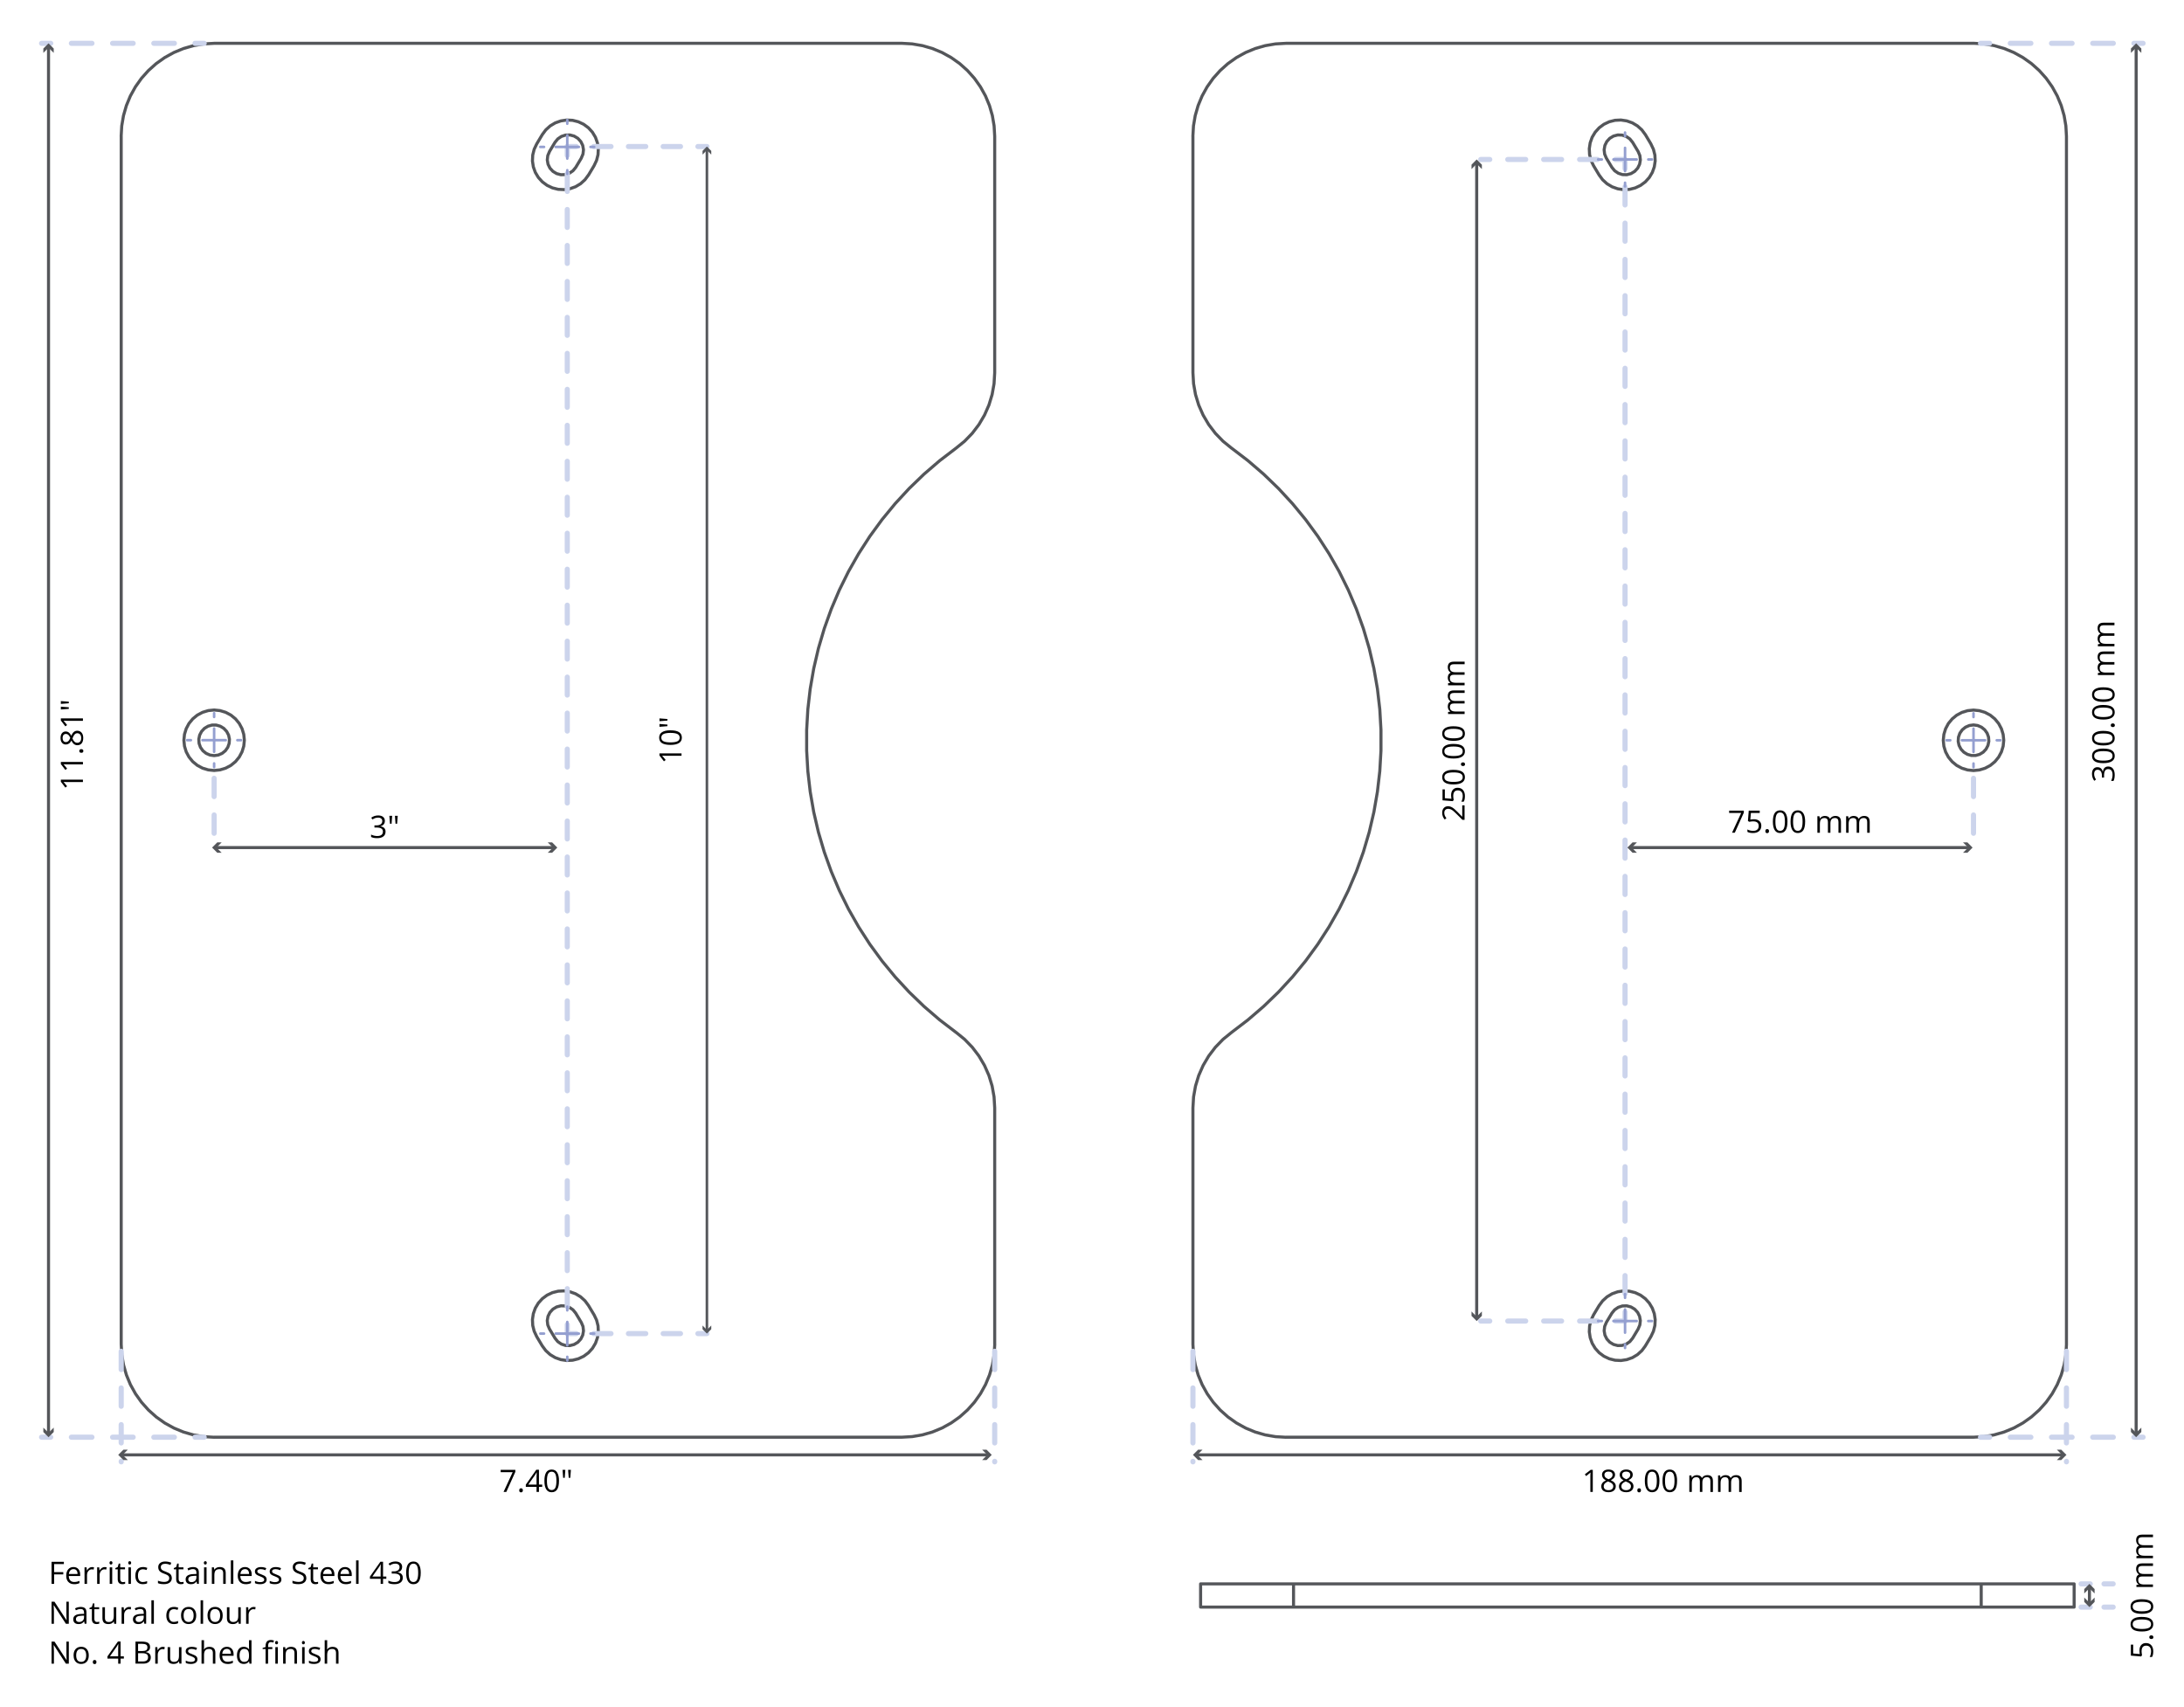 <svg viewBox="0 0 848 662.72" height="662.72" width="848" xmlns="http://www.w3.org/2000/svg">
  <defs>
    <style>
      .cls-1 {
        fill: #ccd4ec;
      }

      .cls-2 {
        fill: #54565a;
      }

      .cls-3 {
        stroke-dasharray: 41.24 3.44 3.44 3.44;
      }

      .cls-3, .cls-4, .cls-5, .cls-6, .cls-7 {
        fill: none;
      }

      .cls-3, .cls-6, .cls-7 {
        stroke-linecap: round;
        stroke-linejoin: round;
      }

      .cls-3, .cls-7 {
        stroke: #949fd0;
      }

      .cls-4, .cls-5 {
        stroke-miterlimit: 10;
      }

      .cls-4, .cls-5, .cls-6 {
        stroke: #54565a;
      }

      .cls-4, .cls-6 {
        stroke-width: 1.19px;
      }
    </style>
  </defs>
  <g data-name="Layer 1 copy" id="Layer_1_copy">
    <path d="M766.27,281.48l1.61.22,1.49.65,1.26,1.02.94,1.32.54,1.53.11,1.62-.33,1.59-.75,1.44-1.11,1.19-1.39.84-1.56.44h-1.62l-1.56-.44-1.39-.84-1.11-1.19-.75-1.44-.33-1.59.11-1.62.54-1.53.93-1.32,1.26-1.02,1.49-.65,1.61-.22M633.91,519.61l2.17-3.61M633.91,519.61l-1.07,1.31-1.4.96-1.61.53-1.69.05-1.64-.43-1.45-.87-1.15-1.25-.75-1.52-.29-1.67.19-1.68.66-1.56M625.86,509.88l-2.17,3.61M625.86,509.88l1.07-1.31,1.4-.96,1.61-.53,1.69-.05,1.64.43,1.45.87,1.15,1.25.75,1.52.29,1.67-.19,1.68-.66,1.56M623.7,61.38l2.17,3.61M623.7,61.38l-.66-1.56-.19-1.68.29-1.67.75-1.52,1.15-1.25,1.45-.87,1.64-.43,1.69.05,1.61.53,1.4.96,1.07,1.31M636.07,58.86l-2.17-3.61M636.07,58.86l.66,1.56.19,1.68-.29,1.67-.75,1.52-1.15,1.25-1.45.87-1.64.43-1.69-.05-1.61-.53-1.4-.96-1.07-1.31M766.27,275.71l-2.29.23-2.2.67-2.03,1.08-1.78,1.46-1.46,1.78-1.08,2.03-.67,2.2-.23,2.29.23,2.29.67,2.2,1.08,2.03,1.46,1.78,1.78,1.46,2.03,1.08,2.2.67,2.29.23,2.29-.23,2.2-.67,2.03-1.08,1.78-1.46,1.46-1.78,1.08-2.03.67-2.2.23-2.29-.23-2.29-.67-2.2-1.08-2.03-1.46-1.78-1.78-1.46-2.03-1.08-2.2-.67-2.29-.23M641.02,518.97l.98-2.08.56-2.23.11-2.3-.34-2.27-.77-2.16-1.18-1.97-1.54-1.7-1.85-1.37-2.08-.98-2.23-.56-2.3-.11-2.27.34-2.16.77-1.97,1.18-1.7,1.54-1.37,1.85M638.86,522.58l2.16-3.61M618.75,510.52l-.98,2.08-.56,2.23-.11,2.3.34,2.27.77,2.17,1.18,1.97,1.54,1.7,1.85,1.37,2.08.98,2.23.56,2.3.11,2.27-.34,2.17-.77,1.97-1.18,1.7-1.54,1.37-1.85M620.91,506.91l-2.16,3.61M620.91,67.96l1.37,1.85,1.7,1.54,1.97,1.18,2.16.77,2.27.34,2.3-.11,2.23-.56,2.08-.98,1.85-1.37,1.54-1.7,1.18-1.97.77-2.16.34-2.27-.11-2.3-.56-2.23-.98-2.08M618.75,64.35l2.16,3.61M638.86,52.28l-1.37-1.85-1.7-1.54-1.97-1.18-2.17-.77-2.27-.34-2.3.11-2.23.56-2.08.98-1.85,1.37-1.54,1.7-1.18,1.97-.77,2.17-.34,2.27.11,2.3.56,2.23.98,2.08M641.02,55.89l-2.16-3.61M463.19,521.96v-91.82M463.19,521.96l.23,4.04.68,3.99,1.12,3.89,1.55,3.74,1.96,3.54,2.34,3.3,2.7,3.02,3.02,2.7,3.3,2.34,3.54,1.96,3.74,1.55,3.89,1.12,3.99.68,4.04.23M766.27,558.04h-267M766.27,558.04l4.04-.23,3.99-.68,3.89-1.12,3.74-1.55,3.54-1.96,3.3-2.34,3.02-2.7,2.7-3.02,2.34-3.3,1.96-3.54,1.55-3.74,1.12-3.89.68-3.99.23-4.04M802.36,52.9v469.06M802.36,52.9l-.23-4.04-.68-3.99-1.12-3.89-1.55-3.74-1.96-3.54-2.34-3.3-2.7-3.02-3.02-2.7-3.3-2.34-3.54-1.96-3.74-1.55-3.89-1.12-3.99-.68-4.04-.23M766.27,16.82h-267M499.27,16.82l-4.04.23-3.99.68-3.89,1.12-3.74,1.55-3.54,1.96-3.3,2.34-3.02,2.7-2.7,3.02-2.34,3.3-1.96,3.54-1.55,3.74-1.12,3.89-.68,3.99-.23,4.04M463.19,144.73V52.9M463.19,144.73l.25,4.26.75,4.2,1.24,4.08,1.72,3.91,2.17,3.68,2.58,3.39,2.97,3.07,3.31,2.69M478.18,400.87l6.37-4.87,6.08-5.23,5.77-5.57,5.44-5.89,5.09-6.19,4.73-6.48,4.35-6.74,3.96-6.97,3.55-7.19,3.13-7.38,2.71-7.55,2.27-7.69,1.82-7.81,1.37-7.9.92-7.97.46-8v-8.02l-.46-8.01-.92-7.97-1.37-7.9-1.82-7.81-2.27-7.69-2.71-7.55-3.13-7.38-3.55-7.19-3.96-6.97-4.35-6.74-4.73-6.47-5.09-6.19-5.44-5.89-5.77-5.57-6.08-5.23-6.37-4.87M478.18,400.87l-3.31,2.69-2.97,3.07-2.58,3.39-2.17,3.68-1.72,3.91-1.24,4.08-.75,4.2-.25,4.26" class="cls-6"></path>
    <path d="M225.71,513.49l-2.17-3.61M225.71,513.49l.66,1.56.19,1.68-.29,1.67-.75,1.52-1.15,1.25-1.45.87-1.64.43-1.69-.05-1.61-.53-1.4-.96-1.07-1.31M213.34,516l2.17,3.61M213.34,516l-.66-1.56-.19-1.68.29-1.67.75-1.52,1.15-1.25,1.45-.87,1.64-.43,1.69.05,1.61.53,1.4.96,1.07,1.31M83.14,293.39l-1.61-.22-1.49-.65-1.26-1.02-.94-1.32-.54-1.53-.11-1.62.33-1.59.75-1.44,1.11-1.19,1.39-.84,1.56-.44h1.62l1.56.44,1.39.84,1.11,1.19.75,1.44.33,1.59-.11,1.62-.54,1.53-.93,1.32-1.26,1.02-1.49.65-1.61.22M215.5,55.25l-2.17,3.61M215.5,55.25l1.07-1.31,1.4-.96,1.61-.53,1.69-.05,1.64.43,1.45.87,1.15,1.25.75,1.52.29,1.67-.19,1.68-.66,1.56M223.55,64.99l2.17-3.61M223.55,64.99l-1.07,1.31-1.4.96-1.61.53-1.69.05-1.64-.43-1.45-.87-1.15-1.25-.75-1.52-.29-1.67.19-1.68.66-1.56M83.14,299.16l2.29-.23,2.2-.67,2.03-1.08,1.78-1.46,1.46-1.78,1.08-2.03.67-2.2.23-2.29-.23-2.29-.67-2.2-1.08-2.03-1.46-1.78-1.78-1.46-2.03-1.08-2.2-.67-2.29-.23-2.29.23-2.2.67-2.03,1.08-1.78,1.46-1.46,1.78-1.08,2.03-.67,2.2-.23,2.29.23,2.29.67,2.2,1.08,2.03,1.46,1.78,1.78,1.46,2.03,1.08,2.2.67,2.29.23M208.39,55.89l-.98,2.08-.56,2.23-.11,2.3.34,2.27.77,2.16,1.18,1.97,1.54,1.7,1.85,1.37,2.08.98,2.23.56,2.3.11,2.27-.34,2.16-.77,1.97-1.18,1.7-1.54,1.37-1.85M210.55,52.28l-2.16,3.61M230.66,64.35l.98-2.08.56-2.23.11-2.3-.34-2.27-.77-2.17-1.18-1.97-1.54-1.7-1.85-1.37-2.08-.98-2.23-.56-2.3-.11-2.27.34-2.17.77-1.97,1.18-1.7,1.54-1.37,1.85M228.5,67.96l2.16-3.61M228.5,506.91l-1.37-1.85-1.7-1.54-1.97-1.18-2.16-.77-2.27-.34-2.3.11-2.23.56-2.08.98-1.85,1.37-1.54,1.7-1.18,1.97-.77,2.16-.34,2.27.11,2.3.56,2.23.98,2.08M230.66,510.52l-2.16-3.61M210.55,522.58l1.37,1.85,1.7,1.54,1.97,1.18,2.17.77,2.27.34,2.3-.11,2.23-.56,2.08-.98,1.85-1.37,1.54-1.7,1.18-1.97.77-2.17.34-2.27-.11-2.3-.56-2.23-.98-2.08M208.39,518.97l2.16,3.61M386.22,52.91v91.82M386.22,52.91l-.23-4.04-.68-3.99-1.12-3.89-1.55-3.74-1.96-3.54-2.34-3.3-2.7-3.02-3.02-2.7-3.3-2.34-3.54-1.96-3.74-1.55-3.89-1.12-3.99-.68-4.04-.23M83.14,16.82h267M83.14,16.82l-4.04.23-3.99.68-3.89,1.12-3.74,1.55-3.54,1.96-3.3,2.34-3.02,2.7-2.7,3.02-2.34,3.3-1.96,3.54-1.55,3.74-1.12,3.89-.68,3.99-.23,4.04M47.06,521.96V52.91M47.06,521.96l.23,4.04.68,3.99,1.12,3.89,1.55,3.74,1.96,3.54,2.34,3.3,2.7,3.02,3.02,2.7,3.3,2.34,3.54,1.96,3.74,1.55,3.89,1.12,3.99.68,4.04.23M83.14,558.04h267M350.14,558.04l4.04-.23,3.99-.68,3.89-1.12,3.74-1.55,3.54-1.96,3.3-2.34,3.02-2.7,2.7-3.02,2.34-3.3,1.96-3.54,1.55-3.74,1.12-3.89.68-3.99.23-4.04M386.22,430.14v91.82M386.22,430.14l-.25-4.26-.75-4.2-1.24-4.08-1.72-3.91-2.17-3.68-2.58-3.39-2.97-3.07-3.31-2.69M371.23,174l-6.37,4.87-6.08,5.23-5.77,5.57-5.44,5.89-5.09,6.19-4.73,6.48-4.35,6.74-3.96,6.97-3.55,7.19-3.13,7.38-2.71,7.55-2.27,7.69-1.82,7.81-1.37,7.9-.92,7.97-.46,8v8.02l.46,8.01.92,7.97,1.37,7.9,1.82,7.81,2.27,7.69,2.71,7.55,3.13,7.38,3.55,7.19,3.96,6.97,4.35,6.74,4.73,6.47,5.09,6.19,5.44,5.89,5.77,5.57,6.08,5.23,6.37,4.87M371.23,174l3.31-2.69,2.97-3.07,2.58-3.39,2.17-3.68,1.72-3.91,1.24-4.08.75-4.2.25-4.26" class="cls-6"></path>
    <path d="M466.17,614.99h36.08M502.25,624.01h-36.08M466.17,624.01v-9.02M769.26,614.99h-267M769.26,624.01h-267M502.25,614.99v9.02M769.26,614.99h36.08M805.34,624.01h-36.08M769.26,624.01v-9.02M805.34,614.99v9.02" class="cls-6"></path>
    <g>
      <path d="M618.45,579.28h-.95v-6.11c0-.51.02-.99.05-1.44-.08.08-.17.17-.28.26s-.57.47-1.4,1.14l-.52-.67,2.27-1.75h.82v8.57Z"></path>
      <path d="M624.54,570.59c.78,0,1.4.18,1.86.54.46.36.69.87.69,1.51,0,.42-.13.81-.39,1.15s-.68.66-1.25.95c.7.33,1.19.68,1.48,1.05s.44.79.44,1.27c0,.71-.25,1.28-.74,1.7s-1.18.64-2.04.64c-.91,0-1.62-.2-2.11-.6-.49-.4-.74-.97-.74-1.7,0-.98.6-1.74,1.79-2.29-.54-.3-.93-.63-1.16-.99s-.35-.75-.35-1.19c0-.62.23-1.12.69-1.49.46-.37,1.07-.55,1.84-.55ZM622.69,577.12c0,.47.16.83.49,1.1s.78.39,1.37.39,1.04-.14,1.36-.41c.33-.27.49-.65.49-1.12,0-.38-.15-.72-.46-1.01-.3-.29-.84-.58-1.59-.86-.58.25-1,.53-1.27.83-.26.3-.39.67-.39,1.09ZM624.53,571.38c-.49,0-.87.12-1.15.35s-.42.55-.42.94c0,.36.12.67.35.93s.66.52,1.28.77c.56-.23.95-.49,1.19-.76s.35-.58.35-.94c0-.39-.14-.71-.43-.94s-.67-.35-1.17-.35Z"></path>
      <path d="M631.41,570.59c.78,0,1.4.18,1.86.54.46.36.69.87.69,1.51,0,.42-.13.81-.39,1.15s-.68.66-1.25.95c.7.33,1.19.68,1.48,1.05s.44.79.44,1.27c0,.71-.25,1.28-.74,1.7s-1.18.64-2.04.64c-.91,0-1.62-.2-2.11-.6-.49-.4-.74-.97-.74-1.7,0-.98.6-1.74,1.79-2.29-.54-.3-.93-.63-1.16-.99s-.35-.75-.35-1.19c0-.62.23-1.12.69-1.49.46-.37,1.07-.55,1.84-.55ZM629.55,577.12c0,.47.16.83.49,1.1s.78.39,1.37.39,1.04-.14,1.36-.41c.33-.27.49-.65.49-1.12,0-.38-.15-.72-.46-1.01-.3-.29-.84-.58-1.59-.86-.58.25-1,.53-1.27.83-.26.3-.39.67-.39,1.09ZM631.4,571.38c-.49,0-.87.12-1.15.35s-.42.55-.42.94c0,.36.12.67.35.93s.66.52,1.28.77c.56-.23.95-.49,1.19-.76s.35-.58.35-.94c0-.39-.14-.71-.43-.94s-.67-.35-1.17-.35Z"></path>
      <path d="M635.74,578.66c0-.26.06-.46.18-.59s.29-.2.51-.2.4.07.53.2.19.33.19.59-.06.45-.19.59-.3.21-.53.21c-.2,0-.36-.06-.5-.18s-.2-.33-.2-.61Z"></path>
      <path d="M644.31,574.99c0,1.48-.23,2.59-.7,3.32s-1.18,1.1-2.14,1.1-1.62-.37-2.1-1.12c-.48-.75-.72-1.84-.72-3.29s.23-2.6.7-3.32c.47-.72,1.17-1.08,2.13-1.08s1.64.38,2.12,1.13c.48.75.72,1.85.72,3.28ZM639.62,574.99c0,1.25.15,2.15.44,2.72s.76.85,1.4.85,1.12-.29,1.41-.86c.29-.58.44-1.48.44-2.71s-.15-2.13-.44-2.7c-.29-.57-.76-.86-1.41-.86s-1.11.28-1.4.85-.44,1.47-.44,2.72Z"></path>
      <path d="M651.17,574.99c0,1.48-.23,2.59-.7,3.32s-1.18,1.1-2.14,1.1-1.62-.37-2.1-1.12c-.48-.75-.72-1.84-.72-3.29s.23-2.6.7-3.32c.47-.72,1.17-1.08,2.13-1.08s1.64.38,2.12,1.13c.48.75.72,1.85.72,3.28ZM646.49,574.99c0,1.25.15,2.15.44,2.72s.76.85,1.4.85,1.12-.29,1.41-.86c.29-.58.44-1.48.44-2.71s-.15-2.13-.44-2.7c-.29-.57-.76-.86-1.41-.86s-1.11.28-1.4.85-.44,1.47-.44,2.72Z"></path>
      <path d="M664.11,579.28v-4.18c0-.51-.11-.9-.33-1.15s-.56-.38-1.02-.38c-.61,0-1.05.17-1.34.52s-.43.88-.43,1.61v3.59h-.97v-4.18c0-.51-.11-.9-.33-1.15-.22-.26-.56-.38-1.03-.38-.61,0-1.06.18-1.34.55s-.42.96-.42,1.8v3.37h-.97v-6.42h.79l.16.88h.05c.18-.31.44-.56.78-.73s.71-.26,1.12-.26c1,0,1.66.36,1.97,1.09h.05c.19-.34.47-.6.83-.8s.78-.29,1.24-.29c.73,0,1.27.19,1.63.56s.54.97.54,1.79v4.19h-.97Z"></path>
      <path d="M675.27,579.28v-4.18c0-.51-.11-.9-.33-1.15s-.56-.38-1.02-.38c-.61,0-1.05.17-1.34.52s-.43.88-.43,1.61v3.59h-.97v-4.18c0-.51-.11-.9-.33-1.15-.22-.26-.56-.38-1.03-.38-.61,0-1.06.18-1.34.55s-.42.96-.42,1.8v3.37h-.97v-6.42h.79l.16.88h.05c.18-.31.44-.56.78-.73s.71-.26,1.12-.26c1,0,1.66.36,1.97,1.09h.05c.19-.34.47-.6.83-.8s.78-.29,1.24-.29c.73,0,1.27.19,1.63.56s.54.97.54,1.79v4.19h-.97Z"></path>
    </g>
    <g>
      <path d="M814.42,297.89c.55,0,.99.15,1.34.46s.58.74.7,1.3h.05c.09-.69.3-1.2.66-1.53.35-.33.81-.5,1.38-.5.82,0,1.44.28,1.88.85s.66,1.37.66,2.41c0,.45-.03.87-.1,1.25s-.19.74-.36,1.1h-.93c.18-.37.32-.77.42-1.19s.14-.82.14-1.19c0-1.48-.58-2.22-1.74-2.22-1.04,0-1.56.82-1.56,2.45v.84h-.84v-.86c0-.67-.15-1.2-.44-1.59-.29-.39-.7-.59-1.23-.59-.42,0-.75.14-.98.43s-.36.68-.36,1.17c0,.38.05.73.15,1.06s.29.71.56,1.14l-.66.49c-.28-.35-.5-.76-.65-1.22s-.24-.94-.24-1.45c0-.83.19-1.48.57-1.94s.9-.69,1.57-.69Z"></path>
      <path d="M816.68,290.66c1.48,0,2.59.23,3.32.7.73.47,1.1,1.18,1.1,2.14s-.37,1.62-1.12,2.1-1.84.72-3.29.72-2.6-.23-3.32-.7c-.72-.46-1.08-1.17-1.08-2.13s.38-1.64,1.13-2.12c.75-.48,1.85-.72,3.28-.72ZM816.68,295.34c1.25,0,2.15-.15,2.72-.44s.85-.76.85-1.4-.29-1.12-.86-1.41-1.48-.44-2.71-.44-2.13.15-2.7.44-.86.76-.86,1.41.28,1.11.85,1.4,1.47.44,2.72.44Z"></path>
      <path d="M816.68,283.79c1.48,0,2.59.23,3.32.7.73.47,1.1,1.18,1.1,2.14s-.37,1.62-1.12,2.1-1.84.72-3.29.72-2.6-.23-3.32-.7c-.72-.46-1.08-1.17-1.08-2.13s.38-1.64,1.13-2.12c.75-.48,1.85-.72,3.28-.72ZM816.68,288.48c1.25,0,2.15-.15,2.72-.44s.85-.76.85-1.4-.29-1.12-.86-1.41-1.48-.44-2.71-.44-2.13.15-2.7.44-.86.76-.86,1.41.28,1.11.85,1.4,1.47.44,2.72.44Z"></path>
      <path d="M820.35,282.3c-.26,0-.46-.06-.59-.18-.13-.12-.2-.29-.2-.51s.07-.4.2-.53.33-.19.59-.19.45.06.59.19.21.3.21.53c0,.2-.06.36-.18.5-.12.13-.33.2-.61.2Z"></path>
      <path d="M816.68,273.73c1.48,0,2.59.23,3.32.7.73.47,1.1,1.18,1.1,2.14s-.37,1.62-1.12,2.1-1.84.72-3.29.72-2.6-.23-3.32-.7c-.72-.46-1.08-1.17-1.08-2.13s.38-1.64,1.13-2.12c.75-.48,1.85-.72,3.28-.72ZM816.68,278.42c1.25,0,2.15-.15,2.72-.44s.85-.76.85-1.4-.29-1.12-.86-1.41-1.48-.44-2.71-.44-2.13.15-2.7.44-.86.76-.86,1.41.28,1.11.85,1.4,1.47.44,2.72.44Z"></path>
      <path d="M816.68,266.87c1.48,0,2.59.23,3.32.7.73.47,1.1,1.18,1.1,2.14s-.37,1.62-1.12,2.1-1.84.72-3.29.72-2.6-.23-3.32-.7c-.72-.46-1.08-1.17-1.08-2.13s.38-1.64,1.13-2.12c.75-.48,1.85-.72,3.28-.72ZM816.68,271.55c1.25,0,2.15-.15,2.72-.44s.85-.76.85-1.4-.29-1.12-.86-1.41-1.48-.44-2.71-.44-2.13.15-2.7.44-.86.76-.86,1.41.28,1.11.85,1.4,1.47.44,2.72.44Z"></path>
      <path d="M820.97,253.94h-4.18c-.51,0-.9.11-1.15.33-.26.22-.38.56-.38,1.02,0,.61.17,1.05.52,1.34s.88.43,1.61.43h3.59v.97h-4.18c-.51,0-.9.11-1.15.33s-.38.56-.38,1.03c0,.61.18,1.06.55,1.34.37.28.96.42,1.8.42h3.37v.97h-6.42v-.79l.88-.16v-.05c-.31-.18-.56-.44-.73-.78s-.26-.71-.26-1.12c0-1,.36-1.66,1.09-1.97v-.05c-.34-.19-.6-.47-.8-.83s-.29-.78-.29-1.24c0-.73.19-1.27.56-1.63s.97-.54,1.79-.54h4.19v.97Z"></path>
      <path d="M820.97,242.77h-4.18c-.51,0-.9.11-1.15.33-.26.22-.38.56-.38,1.02,0,.61.17,1.05.52,1.34s.88.43,1.61.43h3.59v.97h-4.18c-.51,0-.9.11-1.15.33s-.38.56-.38,1.03c0,.61.18,1.06.55,1.34.37.28.96.42,1.8.42h3.37v.97h-6.42v-.79l.88-.16v-.05c-.31-.18-.56-.44-.73-.78s-.26-.71-.26-1.12c0-1,.36-1.66,1.09-1.97v-.05c-.34-.19-.6-.47-.8-.83s-.29-.78-.29-1.24c0-.73.19-1.27.56-1.63s.97-.54,1.79-.54h4.19v.97Z"></path>
    </g>
    <g>
      <path d="M672.51,323.33l3.55-7.67h-4.67v-.9h5.7v.78l-3.5,7.79h-1.08Z"></path>
      <path d="M680.97,318.09c.9,0,1.61.22,2.13.67.52.45.78,1.06.78,1.84,0,.89-.28,1.58-.85,2.09-.57.5-1.34.76-2.34.76s-1.7-.15-2.21-.46v-.94c.27.18.61.31,1.02.41.41.1.81.15,1.2.15.69,0,1.22-.16,1.6-.49.38-.32.57-.79.57-1.41,0-1.2-.73-1.79-2.2-1.79-.37,0-.87.06-1.49.17l-.5-.32.32-4.01h4.26v.9h-3.43l-.22,2.57c.45-.09.9-.13,1.34-.13Z"></path>
      <path d="M685.46,322.7c0-.26.06-.46.18-.59s.29-.2.51-.2.4.07.53.2.19.33.19.59-.06.45-.19.59-.3.21-.53.21c-.2,0-.36-.06-.5-.18s-.2-.33-.2-.61Z"></path>
      <path d="M694.03,319.03c0,1.48-.23,2.59-.7,3.32s-1.18,1.1-2.14,1.1-1.62-.37-2.1-1.12c-.48-.75-.72-1.84-.72-3.29s.23-2.6.7-3.32c.47-.72,1.17-1.08,2.13-1.08s1.64.38,2.12,1.13c.48.75.72,1.85.72,3.28ZM689.35,319.03c0,1.25.15,2.15.44,2.72s.76.85,1.4.85,1.12-.29,1.41-.86c.29-.58.44-1.48.44-2.71s-.15-2.13-.44-2.7c-.29-.57-.76-.86-1.41-.86s-1.11.28-1.4.85-.44,1.47-.44,2.72Z"></path>
      <path d="M700.89,319.03c0,1.48-.23,2.59-.7,3.32s-1.18,1.1-2.14,1.1-1.62-.37-2.1-1.12c-.48-.75-.72-1.84-.72-3.29s.23-2.6.7-3.32c.47-.72,1.17-1.08,2.13-1.08s1.64.38,2.12,1.13c.48.75.72,1.85.72,3.28ZM696.21,319.03c0,1.25.15,2.15.44,2.72s.76.85,1.4.85,1.12-.29,1.41-.86c.29-.58.44-1.48.44-2.71s-.15-2.13-.44-2.7c-.29-.57-.76-.86-1.41-.86s-1.11.28-1.4.85-.44,1.47-.44,2.72Z"></path>
      <path d="M713.83,323.33v-4.18c0-.51-.11-.9-.33-1.15s-.56-.38-1.02-.38c-.61,0-1.05.17-1.34.52s-.43.88-.43,1.61v3.59h-.97v-4.18c0-.51-.11-.9-.33-1.15-.22-.26-.56-.38-1.03-.38-.61,0-1.06.18-1.34.55s-.42.96-.42,1.8v3.37h-.97v-6.42h.79l.16.88h.05c.18-.31.44-.56.78-.73s.71-.26,1.12-.26c1,0,1.66.36,1.97,1.09h.05c.19-.34.47-.6.83-.8s.78-.29,1.24-.29c.73,0,1.27.19,1.63.56s.54.97.54,1.79v4.19h-.97Z"></path>
      <path d="M724.99,323.33v-4.18c0-.51-.11-.9-.33-1.15s-.56-.38-1.02-.38c-.61,0-1.05.17-1.34.52s-.43.88-.43,1.61v3.59h-.97v-4.18c0-.51-.11-.9-.33-1.15-.22-.26-.56-.38-1.03-.38-.61,0-1.06.18-1.34.55s-.42.96-.42,1.8v3.37h-.97v-6.42h.79l.16.88h.05c.18-.31.44-.56.78-.73s.71-.26,1.12-.26c1,0,1.66.36,1.97,1.09h.05c.19-.34.47-.6.83-.8s.78-.29,1.24-.29c.73,0,1.27.19,1.63.56s.54.97.54,1.79v4.19h-.97Z"></path>
    </g>
    <g>
      <path d="M568.66,312.69v5.63h-.84l-2.27-2.26c-.7-.69-1.19-1.14-1.49-1.36-.3-.22-.59-.38-.87-.49s-.58-.16-.91-.16c-.46,0-.82.14-1.09.42-.27.28-.4.66-.4,1.15,0,.36.06.69.18,1.01.12.32.33.67.64,1.06l-.66.52c-.66-.79-.98-1.65-.98-2.58,0-.8.21-1.44.62-1.89s.97-.69,1.66-.69c.54,0,1.08.15,1.61.46.53.3,1.2.88,2.02,1.71l1.83,1.88h.05v-4.41h.9Z"></path>
      <path d="M563.43,308.79c0-.9.22-1.61.67-2.13.45-.52,1.06-.78,1.84-.78.89,0,1.58.28,2.09.85.5.56.76,1.34.76,2.34s-.15,1.7-.46,2.21h-.94c.18-.27.31-.61.41-1.02s.15-.81.15-1.2c0-.69-.16-1.22-.49-1.6s-.79-.57-1.41-.57c-1.2,0-1.79.73-1.79,2.2,0,.37.06.87.17,1.49l-.32.5-4.01-.32v-4.26h.9v3.43l2.57.22c-.09-.45-.13-.9-.13-1.34Z"></path>
      <path d="M564.37,298.92c1.48,0,2.59.23,3.32.7.73.47,1.1,1.18,1.1,2.14s-.37,1.62-1.12,2.1-1.84.72-3.29.72-2.6-.23-3.32-.7c-.72-.46-1.08-1.17-1.08-2.13s.38-1.64,1.13-2.12c.75-.48,1.85-.72,3.28-.72ZM564.37,303.6c1.25,0,2.15-.15,2.72-.44s.85-.76.85-1.4-.29-1.12-.86-1.41-1.48-.44-2.71-.44-2.13.15-2.7.44-.86.76-.86,1.41.28,1.11.85,1.4,1.47.44,2.72.44Z"></path>
      <path d="M568.04,297.43c-.26,0-.46-.06-.59-.18-.13-.12-.2-.29-.2-.51s.07-.4.2-.53.33-.19.59-.19.45.06.59.19.21.3.21.53c0,.2-.06.36-.18.5-.12.13-.33.2-.61.2Z"></path>
      <path d="M564.37,288.86c1.48,0,2.59.23,3.32.7.73.47,1.1,1.18,1.1,2.14s-.37,1.62-1.12,2.1-1.84.72-3.29.72-2.6-.23-3.32-.7c-.72-.46-1.08-1.17-1.08-2.13s.38-1.64,1.13-2.12c.75-.48,1.85-.72,3.28-.72ZM564.37,293.55c1.25,0,2.15-.15,2.72-.44s.85-.76.85-1.4-.29-1.12-.86-1.41-1.48-.44-2.71-.44-2.13.15-2.7.44-.86.76-.86,1.41.28,1.11.85,1.4,1.47.44,2.72.44Z"></path>
      <path d="M564.37,282c1.48,0,2.59.23,3.32.7.73.47,1.1,1.18,1.1,2.14s-.37,1.62-1.12,2.1-1.84.72-3.29.72-2.6-.23-3.32-.7c-.72-.46-1.08-1.17-1.08-2.13s.38-1.64,1.13-2.12c.75-.48,1.85-.72,3.28-.72ZM564.37,286.68c1.25,0,2.15-.15,2.72-.44s.85-.76.85-1.4-.29-1.12-.86-1.41-1.48-.44-2.71-.44-2.13.15-2.7.44-.86.76-.86,1.41.28,1.11.85,1.4,1.47.44,2.72.44Z"></path>
      <path d="M568.66,269.06h-4.18c-.51,0-.9.11-1.15.33-.26.22-.38.56-.38,1.02,0,.61.17,1.05.52,1.34s.88.43,1.61.43h3.59v.97h-4.18c-.51,0-.9.11-1.15.33s-.38.56-.38,1.03c0,.61.18,1.06.55,1.34.37.28.96.42,1.8.42h3.37v.97h-6.42v-.79l.88-.16v-.05c-.31-.18-.56-.44-.73-.78s-.26-.71-.26-1.12c0-1,.36-1.66,1.09-1.97v-.05c-.34-.19-.6-.47-.8-.83s-.29-.78-.29-1.24c0-.73.19-1.27.56-1.63s.97-.54,1.79-.54h4.19v.97Z"></path>
      <path d="M568.66,257.9h-4.18c-.51,0-.9.11-1.15.33-.26.22-.38.56-.38,1.02,0,.61.17,1.05.52,1.34s.88.43,1.61.43h3.59v.97h-4.18c-.51,0-.9.11-1.15.33s-.38.56-.38,1.03c0,.61.18,1.06.55,1.34.37.28.96.42,1.8.42h3.37v.97h-6.42v-.79l.88-.16v-.05c-.31-.18-.56-.44-.73-.78s-.26-.71-.26-1.12c0-1,.36-1.66,1.09-1.97v-.05c-.34-.19-.6-.47-.8-.83s-.29-.78-.29-1.24c0-.73.19-1.27.56-1.63s.97-.54,1.79-.54h4.19v.97Z"></path>
    </g>
    <g>
      <path d="M830.7,640.88c0-.9.22-1.61.67-2.13.45-.52,1.06-.78,1.84-.78.89,0,1.58.28,2.09.85.5.57.76,1.34.76,2.34s-.15,1.7-.46,2.21h-.94c.18-.27.31-.61.41-1.02.1-.41.15-.81.15-1.2,0-.69-.16-1.22-.49-1.6-.32-.38-.79-.57-1.41-.57-1.2,0-1.79.73-1.79,2.2,0,.37.06.87.17,1.49l-.32.5-4.01-.32v-4.26h.9v3.43l2.57.22c-.09-.45-.13-.9-.13-1.34Z"></path>
      <path d="M835.31,636.39c-.26,0-.46-.06-.59-.18s-.2-.29-.2-.51.07-.4.2-.53.33-.19.59-.19.45.06.59.19.21.3.21.53c0,.2-.06.36-.18.5s-.33.2-.61.2Z"></path>
      <path d="M831.64,627.82c1.48,0,2.59.23,3.32.7s1.1,1.18,1.1,2.14-.37,1.62-1.12,2.1c-.75.48-1.84.72-3.29.72s-2.6-.23-3.32-.7c-.72-.47-1.08-1.17-1.08-2.13s.38-1.64,1.13-2.12c.75-.48,1.85-.72,3.28-.72ZM831.64,632.5c1.25,0,2.15-.15,2.72-.44s.85-.76.85-1.4-.29-1.12-.86-1.41c-.58-.29-1.48-.44-2.71-.44s-2.13.15-2.7.44c-.57.29-.86.76-.86,1.41s.28,1.11.85,1.4,1.47.44,2.72.44Z"></path>
      <path d="M831.64,620.96c1.48,0,2.59.23,3.32.7s1.1,1.18,1.1,2.14-.37,1.62-1.12,2.1c-.75.48-1.84.72-3.29.72s-2.6-.23-3.32-.7c-.72-.47-1.08-1.17-1.08-2.13s.38-1.64,1.13-2.12c.75-.48,1.85-.72,3.28-.72ZM831.64,625.64c1.25,0,2.15-.15,2.72-.44s.85-.76.85-1.4-.29-1.12-.86-1.41c-.58-.29-1.48-.44-2.71-.44s-2.13.15-2.7.44c-.57.29-.86.76-.86,1.41s.28,1.11.85,1.4,1.47.44,2.72.44Z"></path>
      <path d="M835.93,608.02h-4.18c-.51,0-.9.11-1.15.33s-.38.56-.38,1.02c0,.61.17,1.05.52,1.34s.88.43,1.61.43h3.59v.97h-4.18c-.51,0-.9.11-1.15.33-.26.22-.38.56-.38,1.03,0,.61.18,1.06.55,1.34s.96.42,1.8.42h3.37v.97h-6.42v-.79l.88-.16v-.05c-.31-.18-.56-.44-.73-.78s-.26-.71-.26-1.12c0-1,.36-1.66,1.09-1.97v-.05c-.34-.19-.6-.47-.8-.83s-.29-.78-.29-1.24c0-.73.19-1.27.56-1.63s.97-.54,1.79-.54h4.19v.97Z"></path>
      <path d="M835.93,596.85h-4.18c-.51,0-.9.11-1.15.33s-.38.56-.38,1.02c0,.61.17,1.05.52,1.34s.88.43,1.61.43h3.59v.97h-4.18c-.51,0-.9.11-1.15.33-.26.22-.38.56-.38,1.03,0,.61.18,1.06.55,1.34s.96.42,1.8.42h3.37v.97h-6.42v-.79l.88-.16v-.05c-.31-.18-.56-.44-.73-.78s-.26-.71-.26-1.12c0-1,.36-1.66,1.09-1.97v-.05c-.34-.19-.6-.47-.8-.83s-.29-.78-.29-1.24c0-.73.19-1.27.56-1.63s.97-.54,1.79-.54h4.19v.97Z"></path>
    </g>
    <g>
      <path d="M21.02,614.99h-1v-8.57h4.78v.88h-3.78v3.13h3.55v.88h-3.55v3.66Z"></path>
      <path d="M28.78,615.11c-.95,0-1.7-.29-2.25-.87s-.82-1.38-.82-2.41.25-1.86.76-2.47,1.19-.91,2.05-.91c.8,0,1.44.26,1.91.79s.7,1.23.7,2.09v.62h-4.42c.02.75.21,1.33.57,1.72s.87.59,1.53.59c.69,0,1.38-.14,2.05-.43v.87c-.34.15-.67.25-.98.32s-.68.1-1.11.1ZM28.52,609.27c-.52,0-.93.17-1.23.5s-.49.8-.54,1.39h3.36c0-.61-.14-1.08-.41-1.41s-.66-.49-1.17-.49Z"></path>
      <path d="M35.73,608.46c.29,0,.54.02.77.07l-.13.9c-.27-.06-.5-.09-.7-.09-.52,0-.96.21-1.33.63s-.55.95-.55,1.58v3.45h-.97v-6.42h.8l.11,1.19h.05c.24-.42.53-.74.86-.97s.71-.34,1.11-.34Z"></path>
      <path d="M40.63,608.46c.29,0,.54.02.77.07l-.13.9c-.27-.06-.5-.09-.7-.09-.52,0-.96.21-1.33.63s-.55.95-.55,1.58v3.45h-.97v-6.42h.8l.11,1.19h.05c.24-.42.53-.74.86-.97s.71-.34,1.11-.34Z"></path>
      <path d="M42.52,606.83c0-.22.05-.39.16-.49s.25-.16.41-.16.29.05.4.16.17.27.17.49-.06.38-.17.49-.25.16-.4.16c-.16,0-.3-.05-.41-.16s-.16-.27-.16-.49ZM43.57,614.99h-.97v-6.42h.97v6.42Z"></path>
      <path d="M47.71,614.31c.17,0,.34-.01.5-.04s.29-.05.38-.08v.74c-.11.05-.26.09-.47.13s-.39.05-.55.05c-1.24,0-1.86-.65-1.86-1.96v-3.82h-.92v-.47l.92-.4.41-1.37h.56v1.49h1.86v.76h-1.86v3.78c0,.39.09.68.28.89s.44.31.76.31Z"></path>
      <path d="M49.79,606.83c0-.22.05-.39.16-.49s.25-.16.41-.16.29.05.4.16.17.27.17.49-.06.38-.17.49-.25.16-.4.16c-.16,0-.3-.05-.41-.16s-.16-.27-.16-.49ZM50.84,614.99h-.97v-6.42h.97v6.42Z"></path>
      <path d="M55.47,615.11c-.93,0-1.65-.29-2.16-.86s-.76-1.38-.76-2.43.26-1.9.78-2.49,1.25-.88,2.21-.88c.31,0,.62.03.93.1s.55.14.73.23l-.3.83c-.21-.09-.45-.16-.7-.21s-.48-.08-.67-.08c-1.3,0-1.96.83-1.96,2.5,0,.79.16,1.39.48,1.82s.79.63,1.42.63c.54,0,1.08-.12,1.65-.35v.86c-.43.22-.97.33-1.62.33Z"></path>
      <path d="M66.72,612.71c0,.75-.27,1.34-.82,1.76s-1.29.63-2.23.63c-1.02,0-1.8-.13-2.34-.39v-.96c.35.15.73.27,1.15.35s.82.13,1.23.13c.66,0,1.16-.13,1.5-.38s.5-.6.5-1.05c0-.3-.06-.54-.18-.73s-.32-.36-.6-.52-.7-.34-1.27-.54c-.8-.29-1.37-.62-1.71-1.01s-.51-.9-.51-1.53c0-.66.25-1.19.74-1.58s1.15-.59,1.97-.59,1.63.16,2.35.47l-.31.87c-.71-.3-1.39-.45-2.06-.45-.53,0-.94.11-1.24.34s-.45.54-.45.94c0,.3.05.54.16.73s.29.36.55.52.66.33,1.19.52c.9.32,1.52.66,1.85,1.03s.51.84.51,1.43Z"></path>
      <path d="M70.4,614.31c.17,0,.34-.01.5-.04s.29-.05.38-.08v.74c-.11.05-.26.09-.47.13s-.39.05-.55.05c-1.24,0-1.86-.65-1.86-1.96v-3.82h-.92v-.47l.92-.4.41-1.37h.56v1.49h1.86v.76h-1.86v3.78c0,.39.09.68.28.89s.44.31.76.31Z"></path>
      <path d="M76.51,614.99l-.19-.91h-.05c-.32.4-.64.67-.96.82s-.72.21-1.19.21c-.64,0-1.14-.16-1.5-.49s-.54-.79-.54-1.4c0-1.3,1.04-1.98,3.11-2.04l1.09-.04v-.4c0-.5-.11-.88-.33-1.12s-.56-.36-1.04-.36c-.54,0-1.14.16-1.82.49l-.3-.74c.32-.17.66-.31,1.04-.4s.75-.15,1.13-.15c.77,0,1.33.17,1.7.51s.55.88.55,1.63v4.38h-.72ZM74.31,614.31c.61,0,1.08-.17,1.43-.5s.52-.8.52-1.39v-.58l-.97.04c-.77.03-1.33.15-1.67.36s-.51.54-.51.99c0,.35.11.62.32.8s.51.28.89.28Z"></path>
      <path d="M79.15,606.83c0-.22.05-.39.16-.49s.25-.16.41-.16.29.05.4.16.17.27.17.49-.06.38-.17.49-.25.16-.4.16c-.16,0-.3-.05-.41-.16s-.16-.27-.16-.49ZM80.2,614.99h-.97v-6.42h.97v6.42Z"></path>
      <path d="M86.66,614.99v-4.15c0-.52-.12-.91-.36-1.17s-.61-.39-1.12-.39c-.67,0-1.16.18-1.48.54s-.47.96-.47,1.8v3.37h-.97v-6.42h.79l.16.88h.05c.2-.32.48-.56.84-.74s.76-.26,1.2-.26c.77,0,1.36.19,1.75.56s.59.97.59,1.79v4.19h-.97Z"></path>
      <path d="M90.6,614.99h-.97v-9.12h.97v9.12Z"></path>
      <path d="M95.38,615.11c-.95,0-1.7-.29-2.25-.87s-.82-1.38-.82-2.41.25-1.86.76-2.47,1.19-.91,2.05-.91c.8,0,1.44.26,1.91.79s.7,1.23.7,2.09v.62h-4.42c.02.75.21,1.33.57,1.72s.87.59,1.53.59c.69,0,1.38-.14,2.05-.43v.87c-.34.15-.67.25-.98.32s-.68.1-1.11.1ZM95.12,609.27c-.52,0-.93.17-1.23.5s-.49.8-.54,1.39h3.36c0-.61-.14-1.08-.41-1.41s-.66-.49-1.17-.49Z"></path>
      <path d="M103.54,613.24c0,.6-.22,1.06-.67,1.38s-1.07.49-1.88.49c-.85,0-1.52-.13-1.99-.4v-.9c.31.16.64.28.99.37s.69.13,1.02.13c.51,0,.9-.08,1.17-.24s.41-.41.41-.74c0-.25-.11-.46-.33-.64s-.64-.39-1.27-.63c-.6-.22-1.02-.42-1.27-.58s-.44-.35-.56-.57-.18-.46-.18-.76c0-.52.21-.94.64-1.24s1.01-.45,1.75-.45c.69,0,1.37.14,2.03.42l-.35.79c-.64-.27-1.23-.4-1.75-.4-.46,0-.81.07-1.04.22s-.35.34-.35.6c0,.17.04.32.13.44s.23.24.42.35.57.27,1.12.47c.76.28,1.28.56,1.54.84s.4.63.4,1.06Z"></path>
      <path d="M109.27,613.24c0,.6-.22,1.06-.67,1.38s-1.07.49-1.88.49c-.85,0-1.52-.13-1.99-.4v-.9c.31.16.64.28.99.37s.69.13,1.02.13c.51,0,.9-.08,1.17-.24s.41-.41.41-.74c0-.25-.11-.46-.33-.64s-.64-.39-1.27-.63c-.6-.22-1.02-.42-1.27-.58s-.44-.35-.56-.57-.18-.46-.18-.76c0-.52.21-.94.64-1.24s1.01-.45,1.75-.45c.69,0,1.37.14,2.03.42l-.35.79c-.64-.27-1.23-.4-1.75-.4-.46,0-.81.07-1.04.22s-.35.34-.35.6c0,.17.04.32.13.44s.23.24.42.35.57.27,1.12.47c.76.28,1.28.56,1.54.84s.4.63.4,1.06Z"></path>
      <path d="M118.95,612.71c0,.75-.27,1.34-.82,1.76s-1.29.63-2.23.63c-1.02,0-1.8-.13-2.34-.39v-.96c.35.15.73.27,1.15.35s.82.13,1.23.13c.66,0,1.16-.13,1.5-.38s.5-.6.5-1.05c0-.3-.06-.54-.18-.73s-.32-.36-.6-.52-.7-.34-1.27-.54c-.8-.29-1.37-.62-1.71-1.01s-.51-.9-.51-1.53c0-.66.25-1.19.74-1.58s1.15-.59,1.97-.59,1.63.16,2.35.47l-.31.87c-.71-.3-1.39-.45-2.06-.45-.53,0-.94.11-1.24.34s-.45.54-.45.94c0,.3.05.54.16.73s.29.36.55.52.66.33,1.19.52c.9.32,1.52.66,1.85,1.03s.51.84.51,1.43Z"></path>
      <path d="M122.63,614.31c.17,0,.34-.01.5-.04s.29-.05.38-.08v.74c-.11.05-.26.09-.47.13s-.39.05-.55.05c-1.24,0-1.86-.65-1.86-1.96v-3.82h-.92v-.47l.92-.4.41-1.37h.56v1.49h1.86v.76h-1.86v3.78c0,.39.09.68.28.89s.44.31.76.31Z"></path>
      <path d="M127.5,615.11c-.95,0-1.7-.29-2.25-.87s-.82-1.38-.82-2.41.25-1.86.76-2.47,1.19-.91,2.05-.91c.8,0,1.44.26,1.91.79s.7,1.23.7,2.09v.62h-4.42c.02.75.21,1.33.57,1.72s.87.59,1.53.59c.69,0,1.38-.14,2.05-.43v.87c-.34.15-.67.25-.98.32s-.68.1-1.11.1ZM127.24,609.27c-.52,0-.93.17-1.23.5s-.49.8-.54,1.39h3.36c0-.61-.14-1.08-.41-1.41s-.66-.49-1.17-.49Z"></path>
      <path d="M134.23,615.11c-.95,0-1.7-.29-2.25-.87s-.82-1.38-.82-2.41.25-1.86.76-2.47,1.19-.91,2.05-.91c.8,0,1.44.26,1.91.79s.7,1.23.7,2.09v.62h-4.42c.02.75.21,1.33.57,1.72s.87.59,1.53.59c.69,0,1.38-.14,2.05-.43v.87c-.34.15-.67.25-.98.32s-.68.1-1.11.1ZM133.97,609.27c-.52,0-.93.17-1.23.5s-.49.8-.54,1.39h3.36c0-.61-.14-1.08-.41-1.41s-.66-.49-1.17-.49Z"></path>
      <path d="M139.23,614.99h-.97v-9.12h.97v9.12Z"></path>
      <path d="M150,613.03h-1.27v1.97h-.93v-1.97h-4.17v-.85l4.07-5.79h1.03v5.76h1.27v.88ZM147.79,612.14v-2.85c0-.56.02-1.19.06-1.89h-.05c-.19.38-.36.69-.53.93l-2.68,3.81h3.19Z"></path>
      <path d="M156.13,608.44c0,.55-.15.99-.46,1.34s-.74.58-1.3.7v.05c.69.09,1.2.3,1.53.66s.5.81.5,1.38c0,.82-.28,1.44-.85,1.88s-1.37.66-2.41.66c-.45,0-.87-.03-1.25-.1s-.74-.19-1.1-.36v-.93c.37.18.77.32,1.19.42s.82.14,1.19.14c1.48,0,2.22-.58,2.22-1.74,0-1.04-.82-1.56-2.45-1.56h-.84v-.84h.86c.67,0,1.2-.15,1.59-.44s.59-.7.59-1.23c0-.42-.14-.75-.43-.98s-.68-.36-1.17-.36c-.38,0-.73.05-1.06.15s-.71.29-1.14.56l-.49-.66c.35-.28.76-.5,1.22-.65s.94-.24,1.45-.24c.83,0,1.48.19,1.94.57s.69.9.69,1.57Z"></path>
      <path d="M163.36,610.7c0,1.48-.23,2.59-.7,3.32s-1.18,1.1-2.14,1.1-1.62-.37-2.1-1.12-.72-1.84-.72-3.29.23-2.6.7-3.32,1.17-1.08,2.13-1.08,1.64.38,2.12,1.13.72,1.85.72,3.28ZM158.68,610.7c0,1.25.15,2.15.44,2.72s.76.85,1.4.85,1.12-.29,1.41-.86.44-1.48.44-2.71-.15-2.13-.44-2.7-.76-.86-1.41-.86-1.11.28-1.4.85-.44,1.47-.44,2.72Z"></path>
    </g>
    <g>
      <path d="M26.72,630.48h-1.14l-4.68-7.19h-.05c.06.84.09,1.62.09,2.32v4.87h-.92v-8.57h1.12l4.67,7.16h.05c0-.11-.03-.44-.05-1.02s-.04-.98-.03-1.23v-4.92h.93v8.57Z"></path>
      <path d="M32.87,630.48l-.19-.91h-.05c-.32.4-.64.67-.96.82s-.72.21-1.19.21c-.64,0-1.14-.16-1.5-.49s-.54-.79-.54-1.4c0-1.3,1.04-1.98,3.11-2.04l1.09-.04v-.4c0-.5-.11-.88-.33-1.12s-.56-.36-1.04-.36c-.54,0-1.14.16-1.82.49l-.3-.74c.32-.17.66-.31,1.04-.4.38-.1.76-.15,1.13-.15.77,0,1.33.17,1.7.51s.55.88.55,1.63v4.38h-.72ZM30.68,629.79c.61,0,1.08-.17,1.43-.5s.52-.8.52-1.39v-.58l-.97.04c-.77.03-1.33.15-1.67.36s-.51.54-.51.99c0,.35.11.62.32.8s.51.28.89.28Z"></path>
      <path d="M37.67,629.79c.17,0,.34-.01.5-.04s.29-.05.38-.08v.74c-.11.05-.26.09-.47.13s-.39.05-.55.05c-1.24,0-1.86-.65-1.86-1.96v-3.82h-.92v-.47l.92-.4.41-1.37h.56v1.49h1.86v.76h-1.86v3.78c0,.39.09.68.28.89.18.21.44.31.76.31Z"></path>
      <path d="M40.75,624.06v4.17c0,.52.12.91.36,1.17s.61.39,1.12.39c.67,0,1.16-.18,1.47-.55s.47-.97.47-1.8v-3.38h.97v6.42h-.8l-.14-.86h-.05c-.2.32-.48.56-.83.73s-.76.25-1.21.25c-.78,0-1.37-.19-1.76-.56s-.58-.96-.58-1.78v-4.2h.98Z"></path>
      <path d="M50.13,623.94c.29,0,.54.02.77.07l-.13.9c-.27-.06-.5-.09-.7-.09-.52,0-.96.21-1.33.63-.37.42-.55.95-.55,1.58v3.45h-.97v-6.42h.8l.11,1.19h.05c.24-.42.53-.74.86-.97.34-.23.71-.34,1.11-.34Z"></path>
      <path d="M56.05,630.48l-.19-.91h-.05c-.32.4-.64.67-.96.82s-.72.21-1.19.21c-.64,0-1.14-.16-1.5-.49s-.54-.79-.54-1.4c0-1.3,1.04-1.98,3.11-2.04l1.09-.04v-.4c0-.5-.11-.88-.33-1.12s-.56-.36-1.04-.36c-.54,0-1.14.16-1.82.49l-.3-.74c.32-.17.66-.31,1.04-.4.38-.1.76-.15,1.13-.15.77,0,1.33.17,1.7.51s.55.88.55,1.63v4.38h-.72ZM53.85,629.79c.61,0,1.08-.17,1.43-.5s.52-.8.52-1.39v-.58l-.97.04c-.77.03-1.33.15-1.67.36s-.51.54-.51.99c0,.35.11.62.32.8s.51.28.89.28Z"></path>
      <path d="M59.75,630.48h-.97v-9.12h.97v9.12Z"></path>
      <path d="M67.5,630.6c-.93,0-1.65-.29-2.16-.86s-.76-1.38-.76-2.43.26-1.9.78-2.49,1.25-.88,2.21-.88c.31,0,.62.03.93.1s.55.14.73.23l-.3.83c-.21-.09-.45-.16-.7-.21s-.48-.08-.67-.08c-1.31,0-1.96.83-1.96,2.5,0,.79.16,1.39.48,1.82s.79.63,1.42.63c.54,0,1.08-.12,1.65-.35v.86c-.43.22-.97.33-1.62.33Z"></path>
      <path d="M76.19,627.26c0,1.05-.26,1.86-.79,2.45s-1.26.88-2.19.88c-.57,0-1.08-.13-1.53-.4-.45-.27-.79-.66-1.03-1.16s-.36-1.09-.36-1.77c0-1.05.26-1.86.79-2.45s1.25-.88,2.18-.88,1.61.3,2.14.9.79,1.41.79,2.43ZM71.29,627.26c0,.82.16,1.45.49,1.88.33.43.81.64,1.45.64s1.12-.21,1.45-.64.5-1.05.5-1.88-.17-1.44-.5-1.86-.82-.64-1.46-.64-1.12.21-1.44.63-.49,1.04-.49,1.87Z"></path>
      <path d="M78.86,630.48h-.97v-9.12h.97v9.12Z"></path>
      <path d="M86.47,627.26c0,1.05-.26,1.86-.79,2.45s-1.26.88-2.19.88c-.57,0-1.08-.13-1.53-.4-.45-.27-.79-.66-1.03-1.16s-.36-1.09-.36-1.77c0-1.05.26-1.86.79-2.45s1.25-.88,2.18-.88,1.61.3,2.14.9.79,1.41.79,2.43ZM81.58,627.26c0,.82.16,1.45.49,1.88.33.43.81.64,1.45.64s1.12-.21,1.45-.64.5-1.05.5-1.88-.17-1.44-.5-1.86-.82-.64-1.46-.64-1.12.21-1.44.63-.49,1.04-.49,1.87Z"></path>
      <path d="M89.09,624.06v4.17c0,.52.12.91.36,1.17s.61.39,1.12.39c.67,0,1.16-.18,1.47-.55s.47-.97.47-1.8v-3.38h.97v6.42h-.8l-.14-.86h-.05c-.2.32-.48.56-.83.73s-.76.25-1.21.25c-.78,0-1.37-.19-1.76-.56s-.58-.96-.58-1.78v-4.2h.98Z"></path>
      <path d="M98.47,623.94c.29,0,.54.02.77.07l-.13.9c-.27-.06-.5-.09-.7-.09-.52,0-.96.21-1.33.63-.37.42-.55.95-.55,1.58v3.45h-.97v-6.42h.8l.11,1.19h.05c.24-.42.53-.74.86-.97.34-.23.71-.34,1.11-.34Z"></path>
    </g>
    <g>
      <path d="M26.72,645.97h-1.14l-4.68-7.19h-.05c.06.84.09,1.62.09,2.32v4.87h-.92v-8.57h1.13l4.67,7.16h.05c0-.11-.03-.45-.05-1.02s-.04-.98-.03-1.23v-4.92h.93v8.57Z"></path>
      <path d="M34.47,642.75c0,1.05-.26,1.86-.79,2.45-.53.59-1.26.88-2.19.88-.57,0-1.08-.13-1.53-.4-.45-.27-.79-.66-1.03-1.16s-.36-1.09-.36-1.77c0-1.05.26-1.86.79-2.45.52-.58,1.25-.88,2.18-.88s1.61.3,2.14.9c.53.6.79,1.41.79,2.43ZM29.58,642.75c0,.82.16,1.45.49,1.88.33.43.81.64,1.45.64s1.12-.21,1.45-.64.5-1.05.5-1.88-.17-1.44-.5-1.86-.82-.63-1.46-.63-1.12.21-1.44.63-.49,1.04-.49,1.87Z"></path>
      <path d="M36.04,645.34c0-.26.06-.46.18-.6s.29-.2.51-.2.4.07.53.2.19.33.19.6-.06.45-.19.59-.3.21-.53.21c-.2,0-.36-.06-.5-.19s-.2-.32-.2-.61Z"></path>
      <path d="M48.09,644h-1.27v1.97h-.93v-1.97h-4.17v-.85l4.07-5.79h1.03v5.76h1.27v.88ZM45.88,643.11v-2.85c0-.56.02-1.19.06-1.89h-.05c-.19.38-.36.69-.53.93l-2.68,3.81h3.19Z"></path>
      <path d="M52.62,637.4h2.42c1.14,0,1.96.17,2.47.51s.76.88.76,1.61c0,.51-.14.93-.43,1.26-.28.33-.7.54-1.24.64v.06c1.3.22,1.95.91,1.95,2.05,0,.77-.26,1.36-.78,1.79-.52.43-1.24.64-2.17.64h-2.99v-8.57ZM53.62,641.07h1.64c.7,0,1.21-.11,1.52-.33.31-.22.46-.59.46-1.12,0-.48-.17-.83-.52-1.04-.34-.21-.89-.32-1.64-.32h-1.47v2.81ZM53.62,641.91v3.21h1.79c.69,0,1.21-.13,1.56-.4.35-.27.52-.69.52-1.26,0-.53-.18-.92-.54-1.17-.36-.25-.9-.38-1.63-.38h-1.71Z"></path>
      <path d="M63.19,639.43c.29,0,.54.02.77.07l-.13.9c-.27-.06-.5-.09-.7-.09-.52,0-.96.21-1.33.63-.37.42-.55.95-.55,1.58v3.45h-.97v-6.42h.8l.11,1.19h.05c.24-.42.53-.74.86-.97.34-.23.71-.34,1.11-.34Z"></path>
      <path d="M66.07,639.54v4.17c0,.52.12.91.36,1.17s.61.39,1.12.39c.67,0,1.16-.18,1.47-.55s.47-.97.47-1.8v-3.38h.97v6.42h-.8l-.14-.86h-.05c-.2.32-.48.56-.83.73-.35.17-.76.25-1.21.25-.78,0-1.37-.19-1.76-.56-.39-.37-.58-.96-.58-1.78v-4.2h.98Z"></path>
      <path d="M76.67,644.21c0,.6-.22,1.06-.67,1.38-.45.32-1.07.49-1.88.49-.85,0-1.52-.13-1.99-.4v-.9c.31.16.64.28.99.37.35.09.69.13,1.02.13.51,0,.9-.08,1.17-.24s.41-.41.41-.74c0-.25-.11-.46-.33-.64s-.64-.39-1.27-.63c-.6-.22-1.02-.42-1.28-.58-.25-.17-.44-.35-.56-.56s-.18-.46-.18-.76c0-.52.21-.94.64-1.24.43-.3,1.01-.45,1.75-.45.69,0,1.37.14,2.03.42l-.35.79c-.65-.27-1.23-.4-1.75-.4-.46,0-.81.07-1.04.22s-.35.34-.35.6c0,.17.04.32.13.44s.23.24.42.35.57.27,1.13.47c.76.28,1.28.56,1.54.84.27.28.4.63.4,1.06Z"></path>
      <path d="M82.65,645.97v-4.15c0-.52-.12-.91-.36-1.17s-.61-.39-1.12-.39c-.68,0-1.17.18-1.48.55-.31.37-.47.97-.47,1.8v3.36h-.97v-9.12h.97v2.76c0,.33-.02.61-.05.83h.06c.19-.31.46-.55.82-.73.35-.18.76-.27,1.21-.27.79,0,1.37.19,1.77.56.39.37.59.97.59,1.78v4.19h-.97Z"></path>
      <path d="M88.34,646.08c-.95,0-1.7-.29-2.25-.87-.55-.58-.82-1.38-.82-2.41s.25-1.86.76-2.47c.51-.61,1.2-.91,2.06-.91.8,0,1.44.26,1.91.79.47.53.7,1.23.7,2.1v.62h-4.43c.02.75.21,1.33.57,1.72s.87.59,1.53.59c.69,0,1.38-.14,2.05-.43v.87c-.34.15-.67.25-.98.32-.31.06-.68.1-1.11.1ZM88.07,640.24c-.52,0-.93.17-1.23.5-.31.34-.49.8-.54,1.39h3.36c0-.61-.14-1.08-.41-1.41-.27-.33-.66-.49-1.17-.49Z"></path>
      <path d="M96.73,645.1h-.05c-.45.65-1.12.98-2.02.98-.84,0-1.49-.29-1.96-.86-.47-.57-.7-1.39-.7-2.45s.23-1.88.7-2.47c.47-.59,1.12-.88,1.96-.88s1.54.32,2,.95h.08l-.04-.46-.02-.45v-2.61h.97v9.12h-.79l-.13-.86ZM94.78,645.27c.66,0,1.15-.18,1.45-.54s.45-.94.45-1.75v-.21c0-.91-.15-1.56-.45-1.95s-.79-.58-1.45-.58c-.57,0-1.01.22-1.31.66s-.45,1.07-.45,1.88.15,1.44.45,1.86.74.63,1.32.63Z"></path>
      <path d="M105.73,640.3h-1.64v5.67h-.97v-5.67h-1.15v-.44l1.15-.35v-.36c0-1.58.69-2.37,2.07-2.37.34,0,.74.07,1.2.21l-.25.78c-.38-.12-.7-.18-.96-.18-.37,0-.64.12-.81.37-.18.24-.26.64-.26,1.18v.42h1.64v.76ZM106.82,637.8c0-.22.05-.39.16-.49s.25-.15.41-.15.29.05.4.16.17.27.17.49-.06.38-.17.49-.25.16-.4.16c-.16,0-.3-.05-.41-.16s-.16-.27-.16-.49ZM107.88,645.97h-.97v-6.42h.97v6.42Z"></path>
      <path d="M114.33,645.97v-4.15c0-.52-.12-.91-.36-1.17s-.61-.39-1.12-.39c-.67,0-1.16.18-1.48.54-.31.36-.47.96-.47,1.8v3.37h-.97v-6.42h.79l.16.88h.05c.2-.32.48-.56.84-.74.36-.17.76-.26,1.2-.26.77,0,1.36.19,1.75.56.39.37.59.97.59,1.79v4.19h-.97Z"></path>
      <path d="M117.23,637.8c0-.22.05-.39.16-.49s.25-.15.41-.15.29.05.4.16.17.27.17.49-.06.38-.17.49-.25.16-.4.16c-.16,0-.3-.05-.41-.16s-.16-.27-.16-.49ZM118.28,645.97h-.97v-6.42h.97v6.42Z"></path>
      <path d="M124.49,644.21c0,.6-.22,1.06-.67,1.38-.45.32-1.07.49-1.88.49-.85,0-1.52-.13-1.99-.4v-.9c.31.16.64.28.99.37.35.09.69.13,1.02.13.51,0,.9-.08,1.17-.24s.41-.41.41-.74c0-.25-.11-.46-.33-.64s-.64-.39-1.27-.63c-.6-.22-1.02-.42-1.28-.58-.25-.17-.44-.35-.56-.56s-.18-.46-.18-.76c0-.52.21-.94.64-1.24.43-.3,1.01-.45,1.75-.45.69,0,1.37.14,2.03.42l-.35.79c-.65-.27-1.23-.4-1.75-.4-.46,0-.81.07-1.04.22s-.35.34-.35.6c0,.17.04.32.13.44s.23.24.42.35.57.27,1.13.47c.76.28,1.28.56,1.54.84.27.28.4.63.4,1.06Z"></path>
      <path d="M130.47,645.97v-4.15c0-.52-.12-.91-.36-1.17s-.61-.39-1.12-.39c-.68,0-1.17.18-1.48.55-.31.37-.47.97-.47,1.8v3.36h-.97v-9.12h.97v2.76c0,.33-.02.61-.05.83h.06c.19-.31.46-.55.82-.73.35-.18.76-.27,1.21-.27.79,0,1.37.19,1.77.56.39.37.59.97.59,1.78v4.19h-.97Z"></path>
    </g>
    <line y2="276.97" x2="766.27" y1="278.41" x1="766.27" class="cls-3"></line>
    <line y2="287.43" x2="755.81" y1="287.43" x1="757.25" class="cls-3"></line>
    <line y2="297.9" x2="766.27" y1="296.45" x1="766.27" class="cls-3"></line>
    <line y2="287.43" x2="776.74" y1="287.43" x1="775.29" class="cls-3"></line>
    <line y2="276.93" x2="83.14" y1="278.38" x1="83.14" class="cls-3"></line>
    <line y2="287.4" x2="72.68" y1="287.4" x1="74.12" class="cls-3"></line>
    <line y2="297.86" x2="83.14" y1="296.42" x1="83.14" class="cls-3"></line>
    <line y2="287.4" x2="93.6" y1="287.4" x1="92.16" class="cls-3"></line>
    <g>
      <path d="M630.97,66.49c-.55,0-1-.45-1-1v-3.56c0-.55.45-1,1-1s1,.45,1,1v3.56c0,.55-.45,1-1,1Z" class="cls-1"></path>
      <path d="M630.97,503.33c-.55,0-1-.45-1-1v-7.05c0-.55.45-1,1-1s1,.45,1,1v7.05c0,.55-.45,1-1,1ZM630.97,489.24c-.55,0-1-.45-1-1v-7.05c0-.55.45-1,1-1s1,.45,1,1v7.05c0,.55-.45,1-1,1ZM630.97,475.15c-.55,0-1-.45-1-1v-7.05c0-.55.45-1,1-1s1,.45,1,1v7.05c0,.55-.45,1-1,1ZM630.97,461.06c-.55,0-1-.45-1-1v-7.05c0-.55.45-1,1-1s1,.45,1,1v7.05c0,.55-.45,1-1,1ZM630.97,446.97c-.55,0-1-.45-1-1v-7.05c0-.55.45-1,1-1s1,.45,1,1v7.05c0,.55-.45,1-1,1ZM630.97,432.88c-.55,0-1-.45-1-1v-7.05c0-.55.45-1,1-1s1,.45,1,1v7.05c0,.55-.45,1-1,1ZM630.97,418.78c-.55,0-1-.45-1-1v-7.05c0-.55.45-1,1-1s1,.45,1,1v7.05c0,.55-.45,1-1,1ZM630.97,404.69c-.55,0-1-.45-1-1v-7.05c0-.55.45-1,1-1s1,.45,1,1v7.05c0,.55-.45,1-1,1ZM630.97,390.6c-.55,0-1-.45-1-1v-7.05c0-.55.45-1,1-1s1,.45,1,1v7.05c0,.55-.45,1-1,1ZM630.97,376.51c-.55,0-1-.45-1-1v-7.05c0-.55.45-1,1-1s1,.45,1,1v7.05c0,.55-.45,1-1,1ZM630.97,362.42c-.55,0-1-.45-1-1v-7.05c0-.55.45-1,1-1s1,.45,1,1v7.05c0,.55-.45,1-1,1ZM630.97,348.32c-.55,0-1-.45-1-1v-7.05c0-.55.45-1,1-1s1,.45,1,1v7.05c0,.55-.45,1-1,1ZM630.97,334.23c-.55,0-1-.45-1-1v-7.05c0-.55.45-1,1-1s1,.45,1,1v7.05c0,.55-.45,1-1,1ZM630.97,320.14c-.55,0-1-.45-1-1v-7.05c0-.55.45-1,1-1s1,.45,1,1v7.05c0,.55-.45,1-1,1ZM630.97,306.05c-.55,0-1-.45-1-1v-7.05c0-.55.45-1,1-1s1,.45,1,1v7.05c0,.55-.45,1-1,1ZM630.97,291.96c-.55,0-1-.45-1-1v-7.05c0-.55.45-1,1-1s1,.45,1,1v7.05c0,.55-.45,1-1,1ZM630.97,277.86c-.55,0-1-.45-1-1v-7.05c0-.55.45-1,1-1s1,.45,1,1v7.05c0,.55-.45,1-1,1ZM630.97,263.77c-.55,0-1-.45-1-1v-7.05c0-.55.45-1,1-1s1,.45,1,1v7.05c0,.55-.45,1-1,1ZM630.97,249.68c-.55,0-1-.45-1-1v-7.05c0-.55.45-1,1-1s1,.45,1,1v7.05c0,.55-.45,1-1,1ZM630.97,235.59c-.55,0-1-.45-1-1v-7.05c0-.55.45-1,1-1s1,.45,1,1v7.05c0,.55-.45,1-1,1ZM630.97,221.5c-.55,0-1-.45-1-1v-7.05c0-.55.45-1,1-1s1,.45,1,1v7.05c0,.55-.45,1-1,1ZM630.97,207.4c-.55,0-1-.45-1-1v-7.05c0-.55.45-1,1-1s1,.45,1,1v7.05c0,.55-.45,1-1,1ZM630.97,193.31c-.55,0-1-.45-1-1v-7.05c0-.55.45-1,1-1s1,.45,1,1v7.05c0,.55-.45,1-1,1ZM630.97,179.22c-.55,0-1-.45-1-1v-7.05c0-.55.45-1,1-1s1,.45,1,1v7.05c0,.55-.45,1-1,1ZM630.97,165.13c-.55,0-1-.45-1-1v-7.05c0-.55.45-1,1-1s1,.45,1,1v7.05c0,.55-.45,1-1,1ZM630.97,151.04c-.55,0-1-.45-1-1v-7.05c0-.55.45-1,1-1s1,.45,1,1v7.05c0,.55-.45,1-1,1ZM630.97,136.94c-.55,0-1-.45-1-1v-7.05c0-.55.45-1,1-1s1,.45,1,1v7.05c0,.55-.45,1-1,1ZM630.97,122.85c-.55,0-1-.45-1-1v-7.05c0-.55.45-1,1-1s1,.45,1,1v7.05c0,.55-.45,1-1,1ZM630.97,108.76c-.55,0-1-.45-1-1v-7.05c0-.55.45-1,1-1s1,.45,1,1v7.05c0,.55-.45,1-1,1ZM630.97,94.67c-.55,0-1-.45-1-1v-7.05c0-.55.45-1,1-1s1,.45,1,1v7.05c0,.55-.45,1-1,1ZM630.97,80.58c-.55,0-1-.45-1-1v-7.05c0-.55.45-1,1-1s1,.45,1,1v7.05c0,.55-.45,1-1,1Z" class="cls-1"></path>
      <path d="M630.97,513.94c-.55,0-1-.45-1-1v-3.56c0-.55.45-1,1-1s1,.45,1,1v3.56c0,.55-.45,1-1,1Z" class="cls-1"></path>
    </g>
    <path d="M766.27,287.43h4.51M766.27,287.43v4.51M766.27,287.43h-4.51M766.27,287.43v-4.51" class="cls-7"></path>
    <path d="M83.14,287.4h4.51M83.14,287.4v4.51M83.14,287.4h-4.51M83.14,287.4v-4.51" class="cls-7"></path>
    <g>
      <g>
        <path d="M578.45,513.94h-3.52c-.55,0-1-.45-1-1s.45-1,1-1h3.52c.55,0,1,.45,1,1s-.45,1-1,1Z" class="cls-1"></path>
        <path d="M620.29,513.94h-6.97c-.55,0-1-.45-1-1s.45-1,1-1h6.97c.55,0,1,.45,1,1s-.45,1-1,1ZM606.34,513.94h-6.97c-.55,0-1-.45-1-1s.45-1,1-1h6.97c.55,0,1,.45,1,1s-.45,1-1,1ZM592.4,513.94h-6.97c-.55,0-1-.45-1-1s.45-1,1-1h6.97c.55,0,1,.45,1,1s-.45,1-1,1Z" class="cls-1"></path>
        <path d="M630.78,513.94h-3.52c-.55,0-1-.45-1-1s.45-1,1-1h3.52c.55,0,1,.45,1,1s-.45,1-1,1Z" class="cls-1"></path>
      </g>
      <g>
        <path d="M578.45,62.92h-3.52c-.55,0-1-.45-1-1s.45-1,1-1h3.52c.55,0,1,.45,1,1s-.45,1-1,1Z" class="cls-1"></path>
        <path d="M620.29,62.92h-6.97c-.55,0-1-.45-1-1s.45-1,1-1h6.97c.55,0,1,.45,1,1s-.45,1-1,1ZM606.34,62.92h-6.97c-.55,0-1-.45-1-1s.45-1,1-1h6.97c.55,0,1,.45,1,1s-.45,1-1,1ZM592.4,62.92h-6.97c-.55,0-1-.45-1-1s.45-1,1-1h6.97c.55,0,1,.45,1,1s-.45,1-1,1Z" class="cls-1"></path>
        <path d="M630.78,62.92h-3.52c-.55,0-1-.45-1-1s.45-1,1-1h3.52c.55,0,1,.45,1,1s-.45,1-1,1Z" class="cls-1"></path>
      </g>
    </g>
    <g>
      <g>
        <path d="M811.6,625.01h-3.56c-.55,0-1-.45-1-1s.45-1,1-1h3.56c.55,0,1,.45,1,1s-.45,1-1,1Z" class="cls-1"></path>
        <path d="M820.5,625.01h-3.56c-.55,0-1-.45-1-1s.45-1,1-1h3.56c.55,0,1,.45,1,1s-.45,1-1,1Z" class="cls-1"></path>
      </g>
      <g>
        <path d="M811.6,615.99h-3.56c-.55,0-1-.45-1-1s.45-1,1-1h3.56c.55,0,1,.45,1,1s-.45,1-1,1Z" class="cls-1"></path>
        <path d="M820.5,615.99h-3.56c-.55,0-1-.45-1-1s.45-1,1-1h3.56c.55,0,1,.45,1,1s-.45,1-1,1Z" class="cls-1"></path>
      </g>
      <g>
        <path d="M772.54,559.04h-3.56c-.55,0-1-.45-1-1s.45-1,1-1h3.56c.55,0,1,.45,1,1s-.45,1-1,1Z" class="cls-1"></path>
        <path d="M820.56,559.04h-8c-.55,0-1-.45-1-1s.45-1,1-1h8c.55,0,1,.45,1,1s-.45,1-1,1ZM804.55,559.04h-8c-.55,0-1-.45-1-1s.45-1,1-1h8c.55,0,1,.45,1,1s-.45,1-1,1ZM788.55,559.04h-8c-.55,0-1-.45-1-1s.45-1,1-1h8c.55,0,1,.45,1,1s-.45,1-1,1Z" class="cls-1"></path>
        <path d="M832.12,559.04h-3.56c-.55,0-1-.45-1-1s.45-1,1-1h3.56c.55,0,1,.45,1,1s-.45,1-1,1Z" class="cls-1"></path>
      </g>
      <g>
        <path d="M772.54,17.82h-3.56c-.55,0-1-.45-1-1s.45-1,1-1h3.56c.55,0,1,.45,1,1s-.45,1-1,1Z" class="cls-1"></path>
        <path d="M820.56,17.82h-8c-.55,0-1-.45-1-1s.45-1,1-1h8c.55,0,1,.45,1,1s-.45,1-1,1ZM804.55,17.82h-8c-.55,0-1-.45-1-1s.45-1,1-1h8c.55,0,1,.45,1,1s-.45,1-1,1ZM788.55,17.82h-8c-.55,0-1-.45-1-1s.45-1,1-1h8c.55,0,1,.45,1,1s-.45,1-1,1Z" class="cls-1"></path>
        <path d="M832.12,17.82h-3.56c-.55,0-1-.45-1-1s.45-1,1-1h3.56c.55,0,1,.45,1,1s-.45,1-1,1Z" class="cls-1"></path>
      </g>
    </g>
    <path d="M802.36,568.61c-.55,0-1-.45-1-1v-.21c0-.55.45-1,1-1s1,.45,1,1v.21c0,.55-.45,1-1,1ZM463.19,568.61c-.55,0-1-.45-1-1v-.21c0-.55.45-1,1-1s1,.45,1,1v.21c0,.55-.45,1-1,1ZM802.36,561.27c-.55,0-1-.45-1-1v-7.12c0-.55.45-1,1-1s1,.45,1,1v7.12c0,.55-.45,1-1,1ZM463.19,561.27c-.55,0-1-.45-1-1v-7.12c0-.55.45-1,1-1s1,.45,1,1v7.12c0,.55-.45,1-1,1ZM802.36,547.03c-.55,0-1-.45-1-1v-7.12c0-.55.45-1,1-1s1,.45,1,1v7.12c0,.55-.45,1-1,1ZM463.19,547.03c-.55,0-1-.45-1-1v-7.12c0-.55.45-1,1-1s1,.45,1,1v7.12c0,.55-.45,1-1,1ZM802.36,532.79c-.55,0-1-.45-1-1v-7.12c0-.55.45-1,1-1s1,.45,1,1v7.12c0,.55-.45,1-1,1ZM463.19,532.79c-.55,0-1-.45-1-1v-7.12c0-.55.45-1,1-1s1,.45,1,1v7.12c0,.55-.45,1-1,1ZM766.27,324.55c-.55,0-1-.45-1-1v-7.12c0-.55.45-1,1-1s1,.45,1,1v7.12c0,.55-.45,1-1,1ZM766.27,310.31c-.55,0-1-.45-1-1v-7.12c0-.55.45-1,1-1s1,.45,1,1v7.12c0,.55-.45,1-1,1Z" class="cls-1"></path>
  </g>
  <g data-name="Layer 5" id="Layer_5">
    <g>
      <path d="M195.52,579.28l3.55-7.67h-4.67v-.9h5.7v.78l-3.5,7.79h-1.08Z"></path>
      <path d="M201.61,578.66c0-.26.06-.46.18-.59s.29-.2.51-.2.4.07.53.2.19.33.19.59-.06.45-.19.59-.3.21-.53.21c-.2,0-.36-.06-.5-.18s-.2-.33-.2-.61Z"></path>
      <path d="M210.53,577.31h-1.27v1.97h-.93v-1.97h-4.17v-.85l4.07-5.79h1.03v5.76h1.27v.88ZM208.33,576.43v-2.85c0-.56.02-1.19.06-1.89h-.05c-.19.38-.36.69-.53.93l-2.68,3.81h3.19Z"></path>
      <path d="M217.04,574.99c0,1.48-.23,2.59-.7,3.32s-1.18,1.1-2.14,1.1-1.62-.37-2.1-1.12c-.48-.75-.72-1.84-.72-3.29s.23-2.6.7-3.32c.47-.72,1.17-1.08,2.13-1.08s1.64.38,2.12,1.13c.48.75.72,1.85.72,3.28ZM212.36,574.99c0,1.25.15,2.15.44,2.72s.76.85,1.4.85,1.12-.29,1.41-.86c.29-.58.44-1.48.44-2.71s-.15-2.13-.44-2.7c-.29-.57-.76-.86-1.41-.86s-1.11.28-1.4.85-.44,1.47-.44,2.72Z"></path>
      <path d="M219.51,570.72l-.23,3.09h-.62l-.24-3.09h1.09ZM221.67,570.72l-.24,3.09h-.61l-.24-3.09h1.09Z"></path>
    </g>
    <g>
      <path d="M32.2,302.71v.95h-6.11c-.51,0-.99-.02-1.44-.05.08.08.17.17.26.28s.47.57,1.14,1.4l-.67.52-1.75-2.27v-.82h8.57Z"></path>
      <path d="M32.2,295.85v.95h-6.11c-.51,0-.99-.02-1.44-.05.08.08.17.17.26.28s.47.57,1.14,1.4l-.67.52-1.75-2.27v-.82h8.57Z"></path>
      <path d="M31.57,292.29c-.26,0-.46-.06-.59-.18-.13-.12-.2-.29-.2-.51s.07-.4.2-.53.33-.19.59-.19.45.06.59.19.21.3.21.53c0,.2-.06.36-.18.5-.12.13-.33.2-.61.2Z"></path>
      <path d="M23.51,286.56c0-.78.18-1.4.54-1.86.36-.46.87-.69,1.51-.69.42,0,.81.13,1.15.39s.66.68.95,1.25c.33-.7.68-1.19,1.05-1.48.37-.29.79-.44,1.27-.44.71,0,1.28.25,1.7.74.42.5.64,1.18.64,2.04,0,.91-.2,1.62-.6,2.11s-.97.74-1.7.74c-.98,0-1.74-.6-2.29-1.79-.3.54-.63.93-.99,1.16s-.75.35-1.19.35c-.62,0-1.12-.23-1.49-.69s-.55-1.07-.55-1.84ZM24.3,286.57c0,.49.12.87.35,1.15.23.28.55.42.94.42.36,0,.67-.12.93-.35s.52-.66.77-1.28c-.23-.56-.49-.95-.76-1.19s-.58-.35-.94-.35c-.39,0-.71.14-.94.42s-.35.67-.35,1.17ZM30.03,288.41c.47,0,.83-.16,1.1-.49s.39-.78.39-1.37-.14-1.04-.41-1.36-.65-.49-1.12-.49c-.38,0-.72.15-1.01.46s-.58.84-.86,1.59c.25.58.53,1,.83,1.27s.67.39,1.09.39Z"></path>
      <path d="M32.2,278.93v.95h-6.11c-.51,0-.99-.02-1.44-.05.08.08.17.17.26.28s.47.57,1.14,1.4l-.67.52-1.75-2.27v-.82h8.57Z"></path>
      <path d="M23.63,272.22l3.09.24v.61l-3.09.24v-1.09ZM23.63,274.39l3.09.23v.62l-3.09.24v-1.09Z"></path>
    </g>
    <g>
      <path d="M149.43,318.77c0,.55-.15.99-.46,1.34s-.74.58-1.3.7v.05c.69.09,1.2.3,1.53.66s.5.81.5,1.38c0,.82-.28,1.44-.85,1.88-.57.44-1.37.66-2.42.66-.45,0-.87-.03-1.25-.1-.38-.07-.74-.19-1.1-.36v-.93c.37.18.77.32,1.19.42.42.1.82.14,1.19.14,1.48,0,2.22-.58,2.22-1.74,0-1.04-.82-1.56-2.45-1.56h-.84v-.84h.86c.67,0,1.2-.15,1.59-.44s.59-.7.59-1.23c0-.42-.14-.75-.43-.98s-.68-.36-1.17-.36c-.38,0-.73.05-1.06.15s-.71.29-1.14.56l-.49-.66c.35-.28.76-.5,1.22-.65.46-.16.94-.24,1.45-.24.83,0,1.48.19,1.94.57.46.38.69.9.69,1.57Z"></path>
      <path d="M152.27,316.76l-.23,3.09h-.62l-.24-3.09h1.09ZM154.43,316.76l-.24,3.09h-.61l-.24-3.09h1.09Z"></path>
    </g>
    <g>
      <path d="M264.62,292.51v.95h-6.11c-.51,0-.99-.02-1.44-.05.08.08.17.17.26.28s.47.57,1.14,1.4l-.67.52-1.75-2.27v-.82h8.57Z"></path>
      <path d="M260.33,283.57c1.48,0,2.59.23,3.32.7.73.47,1.1,1.18,1.1,2.14s-.37,1.62-1.12,2.1-1.84.72-3.29.72-2.6-.23-3.32-.7c-.72-.46-1.08-1.17-1.08-2.13s.38-1.64,1.13-2.12c.75-.48,1.85-.72,3.28-.72ZM260.33,288.26c1.25,0,2.15-.15,2.72-.44s.85-.76.85-1.4-.29-1.12-.86-1.41-1.48-.44-2.71-.44-2.13.15-2.7.44-.86.76-.86,1.41.28,1.11.85,1.4,1.47.44,2.72.44Z"></path>
      <path d="M256.06,278.94l3.09.24v.61l-3.09.24v-1.09ZM256.06,281.11l3.09.23v.62l-3.09.24v-1.09Z"></path>
    </g>
    <g>
      <path d="M220.26,61.38c-.55,0-1-.45-1-1v-3.49c0-.55.45-1,1-1s1,.45,1,1v3.49c0,.55-.45,1-1,1Z" class="cls-1"></path>
      <path d="M220.26,508.34c-.55,0-1-.45-1-1v-6.98c0-.55.45-1,1-1s1,.45,1,1v6.98c0,.55-.45,1-1,1ZM220.26,494.37c-.55,0-1-.45-1-1v-6.98c0-.55.45-1,1-1s1,.45,1,1v6.98c0,.55-.45,1-1,1ZM220.26,480.4c-.55,0-1-.45-1-1v-6.98c0-.55.45-1,1-1s1,.45,1,1v6.98c0,.55-.45,1-1,1ZM220.26,466.44c-.55,0-1-.45-1-1v-6.98c0-.55.45-1,1-1s1,.45,1,1v6.98c0,.55-.45,1-1,1ZM220.26,452.47c-.55,0-1-.45-1-1v-6.98c0-.55.45-1,1-1s1,.45,1,1v6.98c0,.55-.45,1-1,1ZM220.26,438.5c-.55,0-1-.45-1-1v-6.98c0-.55.45-1,1-1s1,.45,1,1v6.98c0,.55-.45,1-1,1ZM220.26,424.53c-.55,0-1-.45-1-1v-6.98c0-.55.45-1,1-1s1,.45,1,1v6.98c0,.55-.45,1-1,1ZM220.26,410.57c-.55,0-1-.45-1-1v-6.98c0-.55.45-1,1-1s1,.45,1,1v6.98c0,.55-.45,1-1,1ZM220.26,396.6c-.55,0-1-.45-1-1v-6.98c0-.55.45-1,1-1s1,.45,1,1v6.98c0,.55-.45,1-1,1ZM220.26,382.63c-.55,0-1-.45-1-1v-6.98c0-.55.45-1,1-1s1,.45,1,1v6.98c0,.55-.45,1-1,1ZM220.26,368.66c-.55,0-1-.45-1-1v-6.98c0-.55.45-1,1-1s1,.45,1,1v6.98c0,.55-.45,1-1,1ZM220.26,354.7c-.55,0-1-.45-1-1v-6.98c0-.55.45-1,1-1s1,.45,1,1v6.98c0,.55-.45,1-1,1ZM220.26,340.73c-.55,0-1-.45-1-1v-6.98c0-.55.45-1,1-1s1,.45,1,1v6.98c0,.55-.45,1-1,1ZM220.26,326.76c-.55,0-1-.45-1-1v-6.98c0-.55.45-1,1-1s1,.45,1,1v6.98c0,.55-.45,1-1,1ZM220.26,312.79c-.55,0-1-.45-1-1v-6.98c0-.55.45-1,1-1s1,.45,1,1v6.98c0,.55-.45,1-1,1ZM220.26,298.83c-.55,0-1-.45-1-1v-6.98c0-.55.45-1,1-1s1,.45,1,1v6.98c0,.55-.45,1-1,1ZM220.26,284.86c-.55,0-1-.45-1-1v-6.98c0-.55.45-1,1-1s1,.45,1,1v6.98c0,.55-.45,1-1,1ZM220.26,270.89c-.55,0-1-.45-1-1v-6.98c0-.55.45-1,1-1s1,.45,1,1v6.98c0,.55-.45,1-1,1ZM220.26,256.92c-.55,0-1-.45-1-1v-6.98c0-.55.45-1,1-1s1,.45,1,1v6.98c0,.55-.45,1-1,1ZM220.26,242.96c-.55,0-1-.45-1-1v-6.98c0-.55.45-1,1-1s1,.45,1,1v6.98c0,.55-.45,1-1,1ZM220.26,228.99c-.55,0-1-.45-1-1v-6.98c0-.55.45-1,1-1s1,.45,1,1v6.98c0,.55-.45,1-1,1ZM220.26,215.02c-.55,0-1-.45-1-1v-6.98c0-.55.45-1,1-1s1,.45,1,1v6.98c0,.55-.45,1-1,1ZM220.26,201.05c-.55,0-1-.45-1-1v-6.98c0-.55.45-1,1-1s1,.45,1,1v6.98c0,.55-.45,1-1,1ZM220.26,187.08c-.55,0-1-.45-1-1v-6.98c0-.55.45-1,1-1s1,.45,1,1v6.98c0,.55-.45,1-1,1ZM220.26,173.12c-.55,0-1-.45-1-1v-6.98c0-.55.45-1,1-1s1,.45,1,1v6.98c0,.55-.45,1-1,1ZM220.26,159.15c-.55,0-1-.45-1-1v-6.98c0-.55.45-1,1-1s1,.45,1,1v6.98c0,.55-.45,1-1,1ZM220.26,145.18c-.55,0-1-.45-1-1v-6.98c0-.55.45-1,1-1s1,.45,1,1v6.98c0,.55-.45,1-1,1ZM220.26,131.21c-.55,0-1-.45-1-1v-6.98c0-.55.45-1,1-1s1,.45,1,1v6.98c0,.55-.45,1-1,1ZM220.26,117.25c-.55,0-1-.45-1-1v-6.98c0-.55.45-1,1-1s1,.45,1,1v6.98c0,.55-.45,1-1,1ZM220.26,103.28c-.55,0-1-.45-1-1v-6.98c0-.55.45-1,1-1s1,.45,1,1v6.98c0,.55-.45,1-1,1ZM220.26,89.31c-.55,0-1-.45-1-1v-6.98c0-.55.45-1,1-1s1,.45,1,1v6.98c0,.55-.45,1-1,1ZM220.26,75.34c-.55,0-1-.45-1-1v-6.98c0-.55.45-1,1-1s1,.45,1,1v6.98c0,.55-.45,1-1,1Z" class="cls-1"></path>
      <path d="M220.26,518.81c-.55,0-1-.45-1-1v-3.49c0-.55.45-1,1-1s1,.45,1,1v3.49c0,.55-.45,1-1,1Z" class="cls-1"></path>
    </g>
    <g>
      <g>
        <path d="M223.76,518.81h-3.5c-.55,0-1-.45-1-1s.45-1,1-1h3.5c.55,0,1,.45,1,1s-.45,1-1,1Z" class="cls-1"></path>
        <path d="M264.23,518.81h-6.74c-.55,0-1-.45-1-1s.45-1,1-1h6.74c.55,0,1,.45,1,1s-.45,1-1,1ZM250.74,518.81h-6.74c-.55,0-1-.45-1-1s.45-1,1-1h6.74c.55,0,1,.45,1,1s-.45,1-1,1ZM237.25,518.81h-6.74c-.55,0-1-.45-1-1s.45-1,1-1h6.74c.55,0,1,.45,1,1s-.45,1-1,1Z" class="cls-1"></path>
        <path d="M274.48,518.81h-3.5c-.55,0-1-.45-1-1s.45-1,1-1h3.5c.55,0,1,.45,1,1s-.45,1-1,1Z" class="cls-1"></path>
      </g>
      <g>
        <path d="M223.76,57.89h-3.5c-.55,0-1-.45-1-1s.45-1,1-1h3.5c.55,0,1,.45,1,1s-.45,1-1,1Z" class="cls-1"></path>
        <path d="M264.23,57.89h-6.74c-.55,0-1-.45-1-1s.45-1,1-1h6.74c.55,0,1,.45,1,1s-.45,1-1,1ZM250.74,57.89h-6.74c-.55,0-1-.45-1-1s.45-1,1-1h6.74c.55,0,1,.45,1,1s-.45,1-1,1ZM237.25,57.89h-6.74c-.55,0-1-.45-1-1s.45-1,1-1h6.74c.55,0,1,.45,1,1s-.45,1-1,1Z" class="cls-1"></path>
        <path d="M274.48,57.89h-3.5c-.55,0-1-.45-1-1s.45-1,1-1h3.5c.55,0,1,.45,1,1s-.45,1-1,1Z" class="cls-1"></path>
      </g>
    </g>
    <g>
      <g>
        <path d="M79.28,559.04h-3.56c-.55,0-1-.45-1-1s.45-1,1-1h3.56c.55,0,1,.45,1,1s-.45,1-1,1Z" class="cls-1"></path>
        <path d="M67.72,559.04h-8c-.55,0-1-.45-1-1s.45-1,1-1h8c.55,0,1,.45,1,1s-.45,1-1,1ZM51.71,559.04h-8c-.55,0-1-.45-1-1s.45-1,1-1h8c.55,0,1,.45,1,1s-.45,1-1,1ZM35.71,559.04h-8c-.55,0-1-.45-1-1s.45-1,1-1h8c.55,0,1,.45,1,1s-.45,1-1,1Z" class="cls-1"></path>
        <path d="M19.7,559.04h-3.56c-.55,0-1-.45-1-1s.45-1,1-1h3.56c.55,0,1,.45,1,1s-.45,1-1,1Z" class="cls-1"></path>
      </g>
      <g>
        <path d="M79.28,17.82h-3.56c-.55,0-1-.45-1-1s.45-1,1-1h3.56c.55,0,1,.45,1,1s-.45,1-1,1Z" class="cls-1"></path>
        <path d="M67.72,17.82h-8c-.55,0-1-.45-1-1s.45-1,1-1h8c.55,0,1,.45,1,1s-.45,1-1,1ZM51.71,17.82h-8c-.55,0-1-.45-1-1s.45-1,1-1h8c.55,0,1,.45,1,1s-.45,1-1,1ZM35.71,17.82h-8c-.55,0-1-.45-1-1s.45-1,1-1h8c.55,0,1,.45,1,1s-.45,1-1,1Z" class="cls-1"></path>
        <path d="M19.7,17.82h-3.56c-.55,0-1-.45-1-1s.45-1,1-1h3.56c.55,0,1,.45,1,1s-.45,1-1,1Z" class="cls-1"></path>
      </g>
    </g>
    <path d="M386.22,568.61c-.55,0-1-.45-1-1v-.21c0-.55.45-1,1-1s1,.45,1,1v.21c0,.55-.45,1-1,1ZM47.06,568.61c-.55,0-1-.45-1-1v-.21c0-.55.45-1,1-1s1,.45,1,1v.21c0,.55-.45,1-1,1ZM386.22,561.27c-.55,0-1-.45-1-1v-7.12c0-.55.45-1,1-1s1,.45,1,1v7.12c0,.55-.45,1-1,1ZM47.06,561.27c-.55,0-1-.45-1-1v-7.12c0-.55.45-1,1-1s1,.45,1,1v7.12c0,.55-.45,1-1,1ZM386.22,547.03c-.55,0-1-.45-1-1v-7.12c0-.55.45-1,1-1s1,.45,1,1v7.12c0,.55-.45,1-1,1ZM47.06,547.03c-.55,0-1-.45-1-1v-7.12c0-.55.45-1,1-1s1,.45,1,1v7.12c0,.55-.45,1-1,1ZM386.22,532.79c-.55,0-1-.45-1-1v-7.12c0-.55.45-1,1-1s1,.45,1,1v7.12c0,.55-.45,1-1,1ZM47.06,532.79c-.55,0-1-.45-1-1v-7.12c0-.55.45-1,1-1s1,.45,1,1v7.12c0,.55-.45,1-1,1ZM83.14,324.55c-.55,0-1-.45-1-1v-7.12c0-.55.45-1,1-1s1,.45,1,1v7.12c0,.55-.45,1-1,1ZM83.14,310.31c-.55,0-1-.45-1-1v-7.12c0-.55.45-1,1-1s1,.45,1,1v7.12c0,.55-.45,1-1,1Z" class="cls-1"></path>
    <g>
      <line y2="18.18" x2="18.84" y1="556.69" x1="18.84" class="cls-4"></line>
      <polygon points="20.86 554.32 18.84 556.33 16.83 554.32 16.83 556.03 18.84 558.04 20.86 556.03 20.86 554.32" class="cls-2"></polygon>
      <polygon points="20.86 20.54 18.84 18.53 16.83 20.54 16.83 18.84 18.84 16.82 20.86 18.84 20.86 20.54" class="cls-2"></polygon>
    </g>
    <g>
      <line y2="564.9" x2="383.71" y1="564.9" x1="47.26" class="cls-4"></line>
      <polygon points="49.63 566.91 47.61 564.9 49.63 562.89 47.92 562.89 45.9 564.9 47.92 566.91 49.63 566.91" class="cls-2"></polygon>
      <polygon points="381.35 566.91 383.36 564.9 381.35 562.89 383.06 562.89 385.07 564.9 383.06 566.91 381.35 566.91" class="cls-2"></polygon>
    </g>
    <g>
      <line y2="329.1" x2="215.03" y1="329.1" x1="83.71" class="cls-4"></line>
      <polygon points="86.07 331.11 84.06 329.1 86.07 327.08 84.36 327.08 82.35 329.1 84.36 331.11 86.07 331.11" class="cls-2"></polygon>
      <polygon points="212.67 331.11 214.68 329.1 212.67 327.08 214.38 327.08 216.39 329.1 214.38 331.11 212.67 331.11" class="cls-2"></polygon>
    </g>
    <g>
      <line y2="58.03" x2="274.48" y1="516.67" x1="274.48" class="cls-5"></line>
      <polygon points="276.17 514.67 274.48 516.37 272.78 514.67 272.78 516.11 274.48 517.81 276.17 516.11 276.17 514.67" class="cls-2"></polygon>
      <polygon points="276.17 60.03 274.48 58.33 272.78 60.03 272.78 58.59 274.48 56.89 276.17 58.59 276.17 60.03" class="cls-2"></polygon>
    </g>
  </g>
  <g data-name="Layer 2" id="Layer_2">
    <g>
      <line y2="18.18" x2="829.42" y1="556.69" x1="829.42" class="cls-4"></line>
      <polygon points="831.43 554.32 829.42 556.33 827.4 554.32 827.4 556.03 829.42 558.04 831.43 556.03 831.43 554.32" class="cls-2"></polygon>
      <polygon points="831.43 20.54 829.42 18.53 827.4 20.54 827.4 18.84 829.42 16.82 831.43 18.84 831.43 20.54" class="cls-2"></polygon>
    </g>
    <g>
      <line y2="622.66" x2="811.28" y1="616.35" x1="811.28" class="cls-4"></line>
      <polygon points="809.27 618.71 811.28 616.7 813.29 618.71 813.29 617.01 811.28 614.99 809.27 617.01 809.27 618.71" class="cls-2"></polygon>
      <polygon points="809.27 620.29 811.28 622.31 813.29 620.29 813.29 622 811.28 624.01 809.27 622 809.27 620.29" class="cls-2"></polygon>
    </g>
    <g>
      <line y2="564.9" x2="464.55" y1="564.9" x1="801" class="cls-4"></line>
      <polygon points="798.64 562.89 800.65 564.9 798.64 566.91 800.34 566.91 802.36 564.9 800.34 562.89 798.64 562.89" class="cls-2"></polygon>
      <polygon points="466.91 562.89 464.9 564.9 466.91 566.91 465.2 566.91 463.19 564.9 465.2 562.89 466.91 562.89" class="cls-2"></polygon>
    </g>
    <g>
      <line y2="329.1" x2="633.23" y1="329.1" x1="764.56" class="cls-4"></line>
      <polygon points="762.19 327.08 764.2 329.1 762.19 331.11 763.9 331.11 765.91 329.1 763.9 327.08 762.19 327.08" class="cls-2"></polygon>
      <polygon points="635.59 327.08 633.58 329.1 635.59 331.11 633.88 331.11 631.87 329.1 633.88 327.08 635.59 327.08" class="cls-2"></polygon>
    </g>
    <g>
      <line y2="63.28" x2="573.37" y1="511.58" x1="573.37" class="cls-4"></line>
      <polygon points="575.38 509.22 573.37 511.23 571.36 509.22 571.36 510.93 573.37 512.94 575.38 510.93 575.38 509.22" class="cls-2"></polygon>
      <polygon points="575.38 65.65 573.37 63.63 571.36 65.65 571.36 63.94 573.37 61.92 575.38 63.94 575.38 65.65" class="cls-2"></polygon>
    </g>
  </g>
  <g data-name="Layer 6" id="Layer_6">
    <g>
      <line y2="51.46" x2="630.97" y1="52.9" x1="630.97" class="cls-3"></line>
      <line y2="61.92" x2="620.51" y1="61.92" x1="621.95" class="cls-3"></line>
      <line y2="72.39" x2="630.97" y1="70.95" x1="630.97" class="cls-3"></line>
      <line y2="61.92" x2="641.43" y1="61.92" x1="639.99" class="cls-3"></line>
      <path d="M630.97,61.92h4.51M630.97,61.92v4.51M630.97,61.92h-4.51M630.97,61.92v-4.51" class="cls-7"></path>
    </g>
    <g>
      <line y2="46.59" x2="220.26" y1="48.04" x1="220.26" class="cls-3"></line>
      <line y2="57.06" x2="209.8" y1="57.06" x1="211.24" class="cls-3"></line>
      <line y2="67.52" x2="220.26" y1="66.08" x1="220.26" class="cls-3"></line>
      <line y2="57.06" x2="230.72" y1="57.06" x1="229.28" class="cls-3"></line>
      <path d="M220.26,57.06h4.51M220.26,57.06v4.51M220.26,57.06h-4.51M220.26,57.06v-4.51" class="cls-7"></path>
    </g>
    <g>
      <line y2="507.34" x2="220.26" y1="508.79" x1="220.26" class="cls-3"></line>
      <line y2="517.81" x2="209.8" y1="517.81" x1="211.24" class="cls-3"></line>
      <line y2="528.27" x2="220.26" y1="526.83" x1="220.26" class="cls-3"></line>
      <line y2="517.81" x2="230.72" y1="517.81" x1="229.28" class="cls-3"></line>
      <path d="M220.26,517.81h4.51M220.26,517.81v4.51M220.26,517.81h-4.51M220.26,517.81v-4.51" class="cls-7"></path>
    </g>
    <g>
      <line y2="502.48" x2="630.97" y1="503.92" x1="630.97" class="cls-3"></line>
      <line y2="512.94" x2="620.51" y1="512.94" x1="621.95" class="cls-3"></line>
      <line y2="523.4" x2="630.97" y1="521.96" x1="630.97" class="cls-3"></line>
      <line y2="512.94" x2="641.43" y1="512.94" x1="639.99" class="cls-3"></line>
      <path d="M630.97,512.94h4.51M630.97,512.94v4.51M630.97,512.94h-4.51M630.97,512.94v-4.51" class="cls-7"></path>
    </g>
  </g>
</svg>